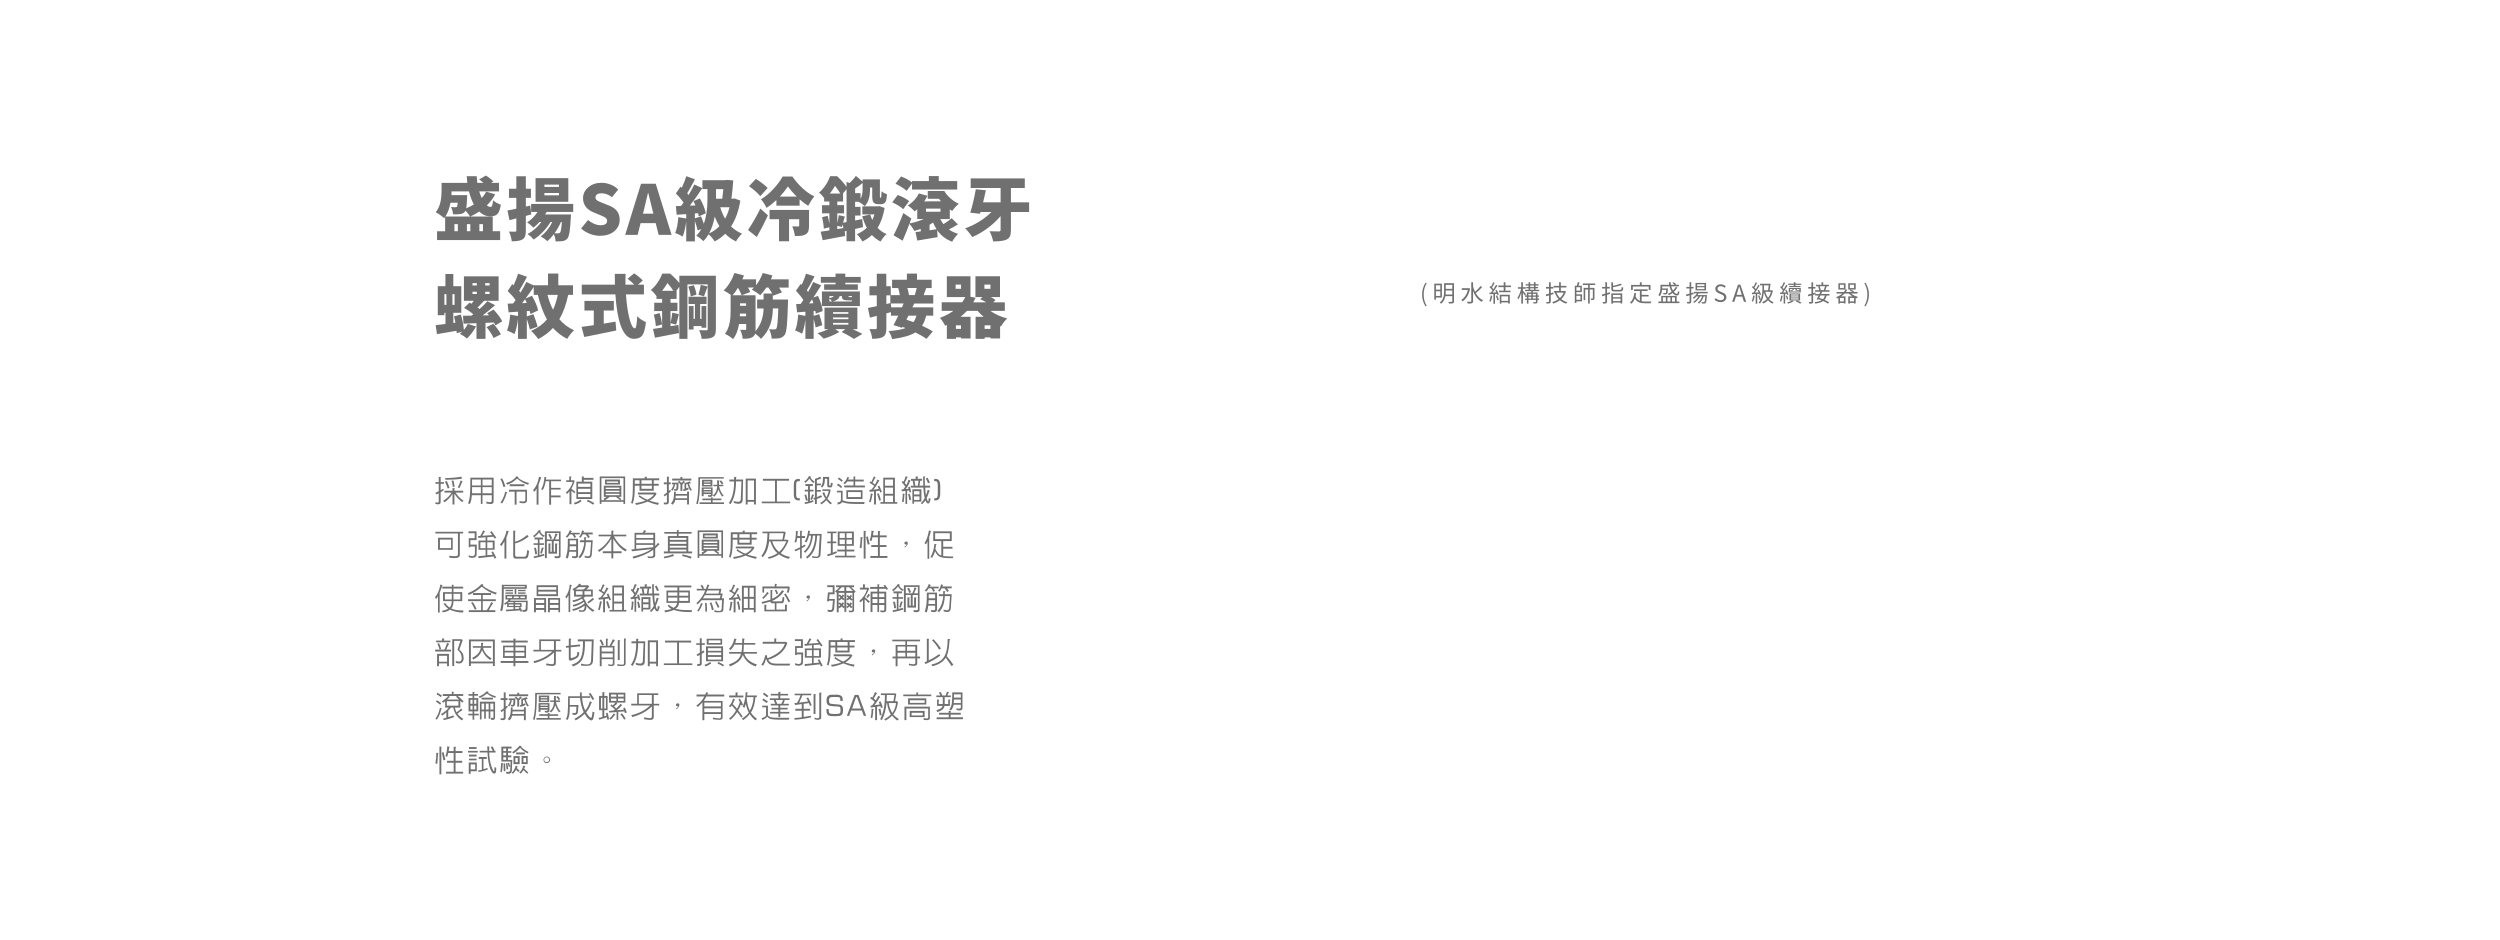 <?xml version="1.0" encoding="UTF-8"?><svg id="_圖層_1" xmlns="http://www.w3.org/2000/svg" viewBox="0 0 1167 439"><defs><style>.cls-1{fill:none;opacity:0;stroke:#f40f4c;stroke-miterlimit:10;}.cls-2{fill:#717071;}</style></defs><path class="cls-2" d="m207.24,228.72c-.37.3-.89.66-1.55,1.11v4.76c-.04.37-.28.63-.72.77-.48.11-1.05.07-1.72-.11v-.77c.37.07.72.11,1.05.11.3.04.46-.07.5-.33v-3.99c-.3.15-.66.33-1.11.55l-.44-.77c.59-.22,1.11-.48,1.55-.78v-3.43h-1.55v-.78h1.55v-2.44c.63,0,.96.02,1,.06.04.07,0,.17-.11.28v2.1h1.55v.78h-1.55v2.99c.44-.3.81-.52,1.11-.66l.44.55Zm9.19,5.09c-.3.15-.52.33-.66.55-1.25-.81-2.47-2.1-3.65-3.87v4.98h-.89v-4.98c-.96,1.62-2.21,2.95-3.76,3.99-.15-.3-.37-.52-.66-.66,1.7-1.03,3.03-2.32,3.99-3.87h-3.32v-.89h3.76v-1.22c.63,0,.98.04,1.05.11.07.07.02.18-.17.33v.78h4.1v.89h-3.54c.81,1.4,2.07,2.69,3.76,3.87Zm-6.64-6.09l-.78.33c-.44-1.33-.89-2.4-1.33-3.21l.89-.33c.44.89.85,1.96,1.22,3.21Zm5.54-5.2c.26.52.33.83.22.94-.07.11-.22.13-.44.06-1.99.3-4.39.44-7.2.44l-.11-.78c3.17-.07,5.68-.3,7.53-.66Zm-3.1,4.65l-.89.11c-.07-1.11-.26-2.07-.55-2.88l.89-.11c.22.89.41,1.85.55,2.88Zm3.43-2.1c-.37,1.03-.78,1.96-1.22,2.77l-.77-.33c.59-1.03,1.03-2.1,1.33-3.21.55.15.85.28.89.39.04.15-.04.28-.22.39Z"/><path class="cls-2" d="m230.44,233.92c.04.55-.18.96-.66,1.22-.44.22-1.37.18-2.77-.11v-.89c.81.22,1.44.31,1.88.28.41-.04.63-.24.66-.61v-2.66h-4.32v4.1h-.78v-4.1h-4.21c-.07,1.7-.37,3.06-.89,4.1-.3-.15-.59-.22-.89-.22.52-1.29.83-2.79.94-4.48.11-1.7.17-4.23.17-7.58h10.85v10.96Zm-5.98-7.31v-2.77h-4.1v2.77h4.1Zm0,3.65v-2.88h-4.1v2.88h4.1Zm5.09-3.65v-2.77h-4.32v2.77h4.32Zm0,3.65v-2.88h-4.32v2.88h4.32Z"/><path class="cls-2" d="m235.93,227.06l-.89.33c-.37-1.48-.85-2.73-1.44-3.76l.77-.33c.66,1.11,1.18,2.36,1.55,3.76Zm.55,3.21c-.52,1.85-1.22,3.43-2.1,4.76l-.77-.44c1.11-1.48,1.84-3.17,2.21-5.09.63.18.94.33.94.44s-.09.22-.28.33Zm10.52-4.76c-.22.15-.37.41-.44.77-1.85-.52-3.58-1.48-5.2-2.88-1.33,1.33-2.88,2.29-4.65,2.88-.07-.3-.26-.55-.55-.77,2.29-.66,3.95-1.73,4.98-3.21.55.18.85.33.89.44s-.04.22-.22.33c1.48,1.11,3.21,1.92,5.2,2.44Zm-1,8.19c0,.44-.24.79-.72,1.05-.52.26-1.42.24-2.71-.06l-.11-.77c.92.15,1.61.2,2.05.17.48-.07.72-.31.72-.72v-3.87h-4.1v6.09h-.89v-6.09h-2.66v-.89h8.41v5.09Zm-1.22-6.75h-6.86v-.89h6.86v.89Z"/><path class="cls-2" d="m252.49,223.3c-.37,1.03-.74,2.03-1.11,2.99v9.3h-.89v-7.53c-.22.52-.59,1.03-1.11,1.55-.15-.3-.33-.55-.55-.77,1.48-1.7,2.4-3.8,2.77-6.31.63.15.98.28,1.05.39.07.07.02.2-.17.39Zm9.41,1.33h-4.65v3.1h4.43v.78h-4.43v2.77h4.43v.89h-4.43v3.43h-.89v-10.96h-1.66c-.22,1.62-.66,2.99-1.33,4.1-.22-.15-.48-.26-.78-.33.89-1.4,1.4-3.32,1.55-5.76.63.04.94.09.94.17.04.07-.02.17-.17.28l-.11.78h7.09v.77Z"/><path class="cls-2" d="m268.61,229.72c-.22.15-.41.33-.55.55-.44-.52-.89-.92-1.33-1.22v6.31h-.89v-5.98c-.37.44-.78.85-1.22,1.22-.07-.3-.26-.52-.55-.66,1.55-1.18,2.66-2.84,3.32-4.98h-3.1v-.78h1.44v-1.77c.63,0,.98.04,1.05.11.04.11-.06.26-.28.44v1.22h1.44l.33.33c-.37,1.25-.89,2.47-1.55,3.65.66.44,1.29.96,1.88,1.55Zm2.44,4.54c-.81.59-1.77,1-2.88,1.22l-.22-.78c1.03-.22,2.03-.7,2.99-1.44.33.37.48.61.44.72s-.15.2-.33.28Zm5.98-10.3h-4.54v.89h3.99v8.08h-7.42v-8.08h2.55v-2.44c.63,0,.96.04,1,.11.04.07,0,.15-.11.22v.33h4.54v.89Zm-1.44,3.32v-1.55h-5.76v1.55h5.76Zm0,2.44v-1.55h-5.76v1.55h5.76Zm0,2.33v-1.44h-5.76v1.44h5.76Zm1.77,2.77l-.44.78c-1.18-.81-2.18-1.33-2.99-1.55l.44-.78c.89.37,1.88.89,2.99,1.55Z"/><path class="cls-2" d="m291.82,235.25h-.78v-1h-10.3v1h-.78v-12.84h11.85v12.84Zm-.78-1.77v-10.3h-10.3v10.3h1.33l-.33-.66c.52-.22,1-.52,1.44-.89h-1.33v-5.2h8.19v5.2h-1.33c.52.37.96.7,1.33,1l-.44.55h1.44Zm-1.66-7.31h-6.97v-2.32h6.97v2.32Zm.11,7.31c-.81-.66-1.48-1.18-1.99-1.55h-2.88c-.74.66-1.48,1.18-2.21,1.55h7.09Zm-.33-5.2v-.66h-6.42v.66h6.42Zm0,1.44v-.66h-6.42v.66h6.42Zm0,1.44v-.66h-6.42v.66h6.42Zm-.66-5.76v-.66h-5.31v.66h5.31Z"/><path class="cls-2" d="m307.72,224.18h-2.55v1.66h2.32v.89h-2.32v2.33h-6.64v-2.33h-2.21c0,1.92-.06,3.51-.17,4.76-.11,1.25-.39,2.47-.83,3.65-.3-.22-.55-.33-.77-.33.44-1.18.7-2.55.77-4.1s.11-4.02.11-7.42h5.54v-.77c.66,0,1.03.04,1.11.11.04.07-.04.18-.22.33v.33h5.87v.89Zm-9.19,1.66v-1.66h-2.21v1.66h2.21Zm9.08,8.97c-.22.22-.37.52-.44.89-1.7-.37-3.32-.89-4.87-1.55-1.7.74-3.51,1.25-5.42,1.55-.07-.3-.18-.59-.33-.89,1.62-.15,3.21-.52,4.76-1.11-1.11-.52-2.18-1.14-3.21-1.88l.33-.66c1.33.96,2.58,1.66,3.76,2.1,1.33-.59,2.36-1.4,3.1-2.44h-7.53v-.89h8.19l.55.55c-.74,1.33-1.85,2.4-3.32,3.21,1.18.44,2.66.81,4.43,1.11Zm-3.32-8.97v-1.66h-4.87v1.66h4.87Zm0,2.32v-1.44h-4.87v1.44h4.87Z"/><path class="cls-2" d="m313.32,229.16c-.44.44-.81.81-1.11,1.11v4.21c-.04.44-.28.74-.72.89-.44.15-.98.15-1.61,0v-.89c.37.15.7.2,1,.17.26-.04.41-.2.44-.5v-3.21c-.3.22-.66.48-1.11.77-.07-.3-.22-.52-.44-.66.66-.44,1.18-.81,1.55-1.11v-3.88h-1.44v-.89h1.44v-2.66c.52-.04.83-.02.94.06.07.07.06.2-.06.39v2.21h.89v.89h-.89v3.1c.15-.15.3-.3.44-.44l.66.44Zm3.43-3.87l-.11,2.66c-.07.48-.28.83-.61,1.05-.3.18-.72.2-1.27.06l-.11-.78c.33.07.59.09.77.06.18-.04.3-.24.33-.61l.11-1.66h-.78c-.15,1.18-.52,2.18-1.11,2.99-.22-.22-.48-.33-.77-.33.59-.81,1-1.7,1.22-2.66h-.78v-.77h3.1Zm4.87,10.19h-.89v-2.1h-5.54c-.15.96-.59,1.7-1.33,2.21-.15-.3-.37-.48-.66-.55.66-.81,1.07-1.61,1.22-2.38.15-.78.22-1.83.22-3.16.55,0,.85.04.89.11.04.07,0,.18-.11.33v.66h5.31v-1.11c.55-.04.87-.02.94.06.07.07.06.2-.06.39v5.54Zm1.11-11.18h-8.97v-.89h3.87v-.78c.52,0,.83.02.94.06.07.07.06.17-.06.28v.44h4.21v.89Zm-1.99,8.3v-1.22h-5.31l-.11,1.22h5.42Zm-1.22-7.42c-.3.3-.63.63-1,1v2.99h-.89v-2.99c-.3-.44-.7-.85-1.22-1.22l.66-.55c.3.37.63.7,1,1,.37-.22.7-.55,1-1,.44.3.68.5.72.61,0,.11-.09.17-.28.17Zm3.54,3.65c-.3,0-.55.07-.77.22-.66-.96-1.11-1.99-1.33-3.1l-.66.11v1.88c.37-.07.66-.18.89-.33l.33.78c-.66.37-1.48.66-2.44.89l-.22-.77.66-.22v-2.77c.89-.22,1.7-.48,2.44-.78.37.37.54.61.5.72,0,.11-.09.17-.28.17l-.55.11c.22,1.03.7,2.07,1.44,3.1Z"/><path class="cls-2" d="m337.85,223.41h-11.07c0,2.47-.07,4.72-.22,6.75-.15,1.99-.41,3.73-.78,5.2-.3-.07-.55-.15-.77-.22.44-1.59.72-3.3.83-5.15.11-1.85.17-4.26.17-7.25h11.85v.66Zm.11,11.85h-11.4v-.77h5.31v-1h-3.99v-.78h3.99v-.55c.55,0,.87.02.94.06.07.07.02.17-.17.28v.22h4.1v.78h-4.1v1h5.31v.77Zm-5.31-4.32c0,.37-.18.66-.55.89-.33.18-.85.18-1.55,0l-.11-.77c.44.11.79.15,1.05.11.22-.07.35-.26.39-.55h-3.43v1h-.89v-4.1h5.09v3.43Zm-.11-3.87h-4.87v-3.1h4.87v3.1Zm-.66,1.66v-.55h-3.43v.55h3.43Zm0,1.11v-.44h-3.43v.44h3.43Zm-.22-4.65v-.44h-3.1v.44h3.1Zm0,1.22v-.55h-3.1v.55h3.1Zm6.2,5.09c-.3,0-.55.11-.78.33-.66-.89-1.25-1.99-1.77-3.32-.3,1.4-.96,2.55-1.99,3.43-.07-.3-.3-.48-.66-.55,1.33-.96,2.03-2.44,2.1-4.43h-1.77v-.66h1.77v-2.1c.59,0,.92.04,1,.11.11.07.07.18-.11.33v1.66h1.99v.66h-1.99c.44,1.85,1.18,3.36,2.21,4.54Zm-.22-5.87l-.66.55c-.37-.66-.74-1.14-1.11-1.44l.66-.55c.37.37.74.85,1.11,1.44Z"/><path class="cls-2" d="m346.89,223.85l-.22,9.63c0,.66-.3,1.16-.89,1.49-.63.3-1.7.24-3.21-.17l-.11-.89c1.18.3,2.03.39,2.55.28.52-.15.78-.61.78-1.38l.33-8.08h-2.55c0,2.07-.18,3.97-.55,5.7-.37,1.73-1.03,3.38-1.99,4.93-.22-.3-.52-.44-.89-.44.96-1.37,1.62-2.9,1.99-4.59s.55-3.56.55-5.59h-2.21v-.89h2.21v-1.22c.66,0,1.03.04,1.11.11.04.07-.04.18-.22.33v.78h3.32Zm5.98,11.62h-.89v-1.22h-2.99v1.22h-.89v-12.07h4.76v12.07Zm-.89-2.1v-9.08h-2.99v9.08h2.99Z"/><path class="cls-2" d="m368.87,234.92h-13.29v-.78h6.2v-9.74h-5.65v-.89h12.18v.89h-5.65v9.74h6.2v.78Z"/><path class="cls-2" d="m370.55,226.89c-.04-1.18.11-2.05.44-2.6.37-.52,1.01-.76,1.94-.72h.44v1.05h-.33c-.63-.04-1.03.11-1.22.44-.15.33-.2.96-.17,1.88v3.27c-.04.89.02,1.49.17,1.83.18.37.59.55,1.22.55h.33v1h-.44c-.92,0-1.57-.26-1.94-.78-.33-.52-.48-1.37-.44-2.55v-3.38Z"/><path class="cls-2" d="m380.3,224.96c-.22.07-.41.26-.55.55-.74-.52-1.37-1.22-1.88-2.1-.59.74-1.26,1.44-1.99,2.1,0-.37-.18-.59-.55-.66.96-.59,1.73-1.48,2.32-2.66.55.18.87.33.94.44.04.11-.06.22-.28.33.44.66,1.11,1.33,1.99,1.99Zm-.55,9.19c-1.03.52-2.36.89-3.99,1.11l-.22-.77c.59-.07,1.14-.18,1.66-.33v-4.76h-1.55v-.78h1.55v-1.77h-1.22v-.89h3.43v.89h-1.33v1.77h1.66v.78h-1.66v4.54c.52-.15,1-.33,1.44-.55l.22.77Zm-2.66-.55l-.89.11c-.15-.81-.37-1.7-.66-2.66l.78-.22c.37,1.18.63,2.1.78,2.77Zm2.66-2.1c-.22.74-.48,1.37-.78,1.88l-.77-.33c.44-.74.74-1.51.89-2.33.52.15.79.3.83.44.07.15.02.26-.17.33Zm3.99.44c-.37.22-1.18.55-2.44,1v2.32h-.89v-2.1l-.44.11-.33-.77.78-.22v-8.75c.81-.22,1.62-.55,2.44-1,.3.44.42.72.39.83-.04.11-.13.17-.28.17-.52.15-1.07.33-1.66.55v1.66h1.88v.78h-1.88v2.21h1.88v.78h-1.88v2.55c.66-.3,1.33-.59,1.99-.89l.44.78Zm4.65,2.99c-.3.07-.52.26-.66.55-.74-.59-1.4-1.25-1.99-1.99-.74.81-1.51,1.48-2.32,1.99-.07-.37-.3-.59-.66-.66.81-.37,1.66-1.03,2.55-1.99-.52-.74-1-1.66-1.44-2.77l.89-.33c.3,1.03.63,1.85,1,2.44.44-.74.81-1.73,1.11-2.99h-2.99v-.77h3.43l.44.33c-.3,1.7-.81,3.06-1.55,4.1.59.66,1.33,1.37,2.21,2.1Zm.33-9.41c-.07.7-.17,1.2-.28,1.49-.11.33-.31.5-.61.5h-.78c-.59,0-.89-.26-.89-.78v-3.21h-1.11c0,.92-.07,1.7-.22,2.32-.18.66-.55,1.29-1.11,1.88-.07-.37-.26-.59-.55-.66.41-.48.68-1.05.83-1.72.11-.63.17-1.53.17-2.71h2.88v3.54c0,.37.11.55.33.55.18,0,.31-.11.39-.33.04-.18.06-.52.06-1,.3.07.59.11.89.11Z"/><path class="cls-2" d="m393.1,227.17l-.44.66c-.66-.59-1.33-1.03-1.99-1.33l.55-.78c.59.37,1.22.85,1.88,1.44Zm10.52,7.2c-.07.22-.15.52-.22.89-2.99,0-5.15-.04-6.48-.11-1.37-.07-2.64-.33-3.82-.77-.44.66-1.14,1.03-2.1,1.11.07-.37,0-.66-.22-.89.41,0,.78-.09,1.11-.28.37-.15.59-.46.66-.94v-3.54h-1.88v-.77h2.66v4.43c.7.41,1.81.66,3.32.77,1.48.07,3.8.11,6.97.11Zm-10.19-10.07l-.55.55c-.74-.59-1.33-1.03-1.77-1.33l.44-.66c.66.37,1.29.85,1.88,1.44Zm10.3,3.21h-9.63v-.89h4.32v-1.88h-2.88c-.37.59-.81,1.03-1.33,1.33-.07-.22-.26-.41-.55-.55.96-.74,1.59-1.7,1.88-2.88.52.11.79.2.83.28.07.11.02.2-.17.28l-.33.66h2.55v-1.44c.55,0,.85.02.89.06.04.07,0,.17-.11.28v1.11h3.99v.89h-3.99v1.88h4.54v.89Zm-1.11,5.42h-7.53v-4.1h7.53v4.1Zm-.78-.89v-2.33h-5.98v2.33h5.98Z"/><path class="cls-2" d="m407.22,231.05c-.22,1.25-.48,2.4-.78,3.43l-.78-.22c.37-1.11.66-2.44.89-3.99.55.15.85.28.89.39.04.15-.04.28-.22.39Zm4.43-1.44l-.77.33c-.07-.3-.15-.59-.22-.89l-1.77.22v6.2h-.89v-6.09l-1.99.22-.22-.89.89-.11c.44-.44.92-1.03,1.44-1.77-.66-.52-1.4-1-2.21-1.44l.33-.66.55.22c.37-.74.74-1.59,1.11-2.55.52.18.79.33.83.44.04.11-.06.22-.28.33-.37.81-.74,1.55-1.11,2.21.37.22.74.48,1.11.77.52-.81.89-1.59,1.11-2.32.55.26.87.44.94.55.04.11-.06.22-.28.33-.81,1.55-1.66,2.84-2.55,3.87l2.55-.33c-.15-.37-.33-.77-.55-1.22l.78-.33c.37.81.78,1.77,1.22,2.88Zm-.44,3.88l-.78.22c-.3-1.03-.63-2.1-1-3.21l.78-.22c.37.96.7,2.03,1,3.21Zm7.64,1.66h-7.86v-.77h1.33v-11.4h5.42v11.4h1.11v.77Zm-1.99-8.41v-2.88h-3.76v2.88h3.76Zm0,3.76v-2.88h-3.76v2.88h3.76Zm0,3.87v-2.99h-3.76v2.99h3.76Z"/><path class="cls-2" d="m425.34,229.72l-.78.22c0-.3-.07-.63-.22-1l-.89.11v6.2h-.78v-6.09l-1.66.22-.22-.89.89-.11c.3-.3.59-.7.89-1.22-.52-.81-1.07-1.51-1.66-2.1l.55-.55.33.33c.37-.74.7-1.59,1-2.55.52.15.81.28.89.39.07.15,0,.28-.22.39-.37.74-.74,1.51-1.11,2.33.22.37.44.7.66,1,.52-.74.85-1.55,1-2.44.59.15.92.28,1,.39.07.11,0,.2-.22.28-.44,1.4-1.11,2.62-1.99,3.65l1.33-.11-.22-.77.77-.22c.3.89.52,1.73.66,2.55Zm-3.21,1.33c0,1.18-.11,2.29-.33,3.32l-.77-.11c.3-1.4.41-2.69.33-3.87.55.04.87.13.94.28.07.11.02.24-.17.39Zm3.21,2.21l-.89.22c-.15-1.11-.33-2.07-.55-2.88l.77-.11c.3.81.52,1.73.66,2.77Zm9.08-.55c-.22,1.48-.57,2.25-1.05,2.33-.48.11-.94-.37-1.38-1.44-.52.66-1.03,1.25-1.55,1.77-.22-.3-.44-.44-.66-.44.81-.74,1.44-1.59,1.88-2.55-.3-1.03-.52-2.62-.66-4.76h-5.87v-.89h1.33c-.15-.89-.3-1.66-.44-2.32h-.78v-.89h2.21v-1.11c.66,0,1.03.04,1.11.11.07.11,0,.26-.22.44v.55h2.1v.89h-.89c-.15,1.25-.26,2.03-.33,2.32h1.77l-.11-4.32c.63,0,.96.04,1,.11.04.11-.04.26-.22.44,0,.96.04,2.21.11,3.76h2.44v.89h-2.32c.07,1.77.18,2.99.33,3.65.37-.81.63-1.66.78-2.55.63.11.96.22,1,.33.04.11-.04.22-.22.33-.3,1.03-.7,2.1-1.22,3.21.3,1,.52,1.51.66,1.55.15.04.26-.52.33-1.66.3.22.59.3.89.22Zm-4.32,1.44h-3.43v1h-.77v-6.75h4.21v5.76Zm-.89-3.32v-1.55h-2.55v1.55h2.55Zm0,2.55v-1.66h-2.55v1.66h2.55Zm-.44-8.97h-1.88c.22,1.03.33,1.81.33,2.32h1.22c.07-.81.18-1.59.33-2.32Zm5.31.89l-.89.22c-.3-.74-.63-1.48-1-2.21l.78-.33c.37.66.74,1.44,1.11,2.32Z"/><path class="cls-2" d="m438.91,226.89v3.38c0,1.18-.18,2.03-.55,2.55-.33.52-.94.78-1.83.78h-.44v-1h.28c.59,0,.98-.18,1.16-.55.15-.33.22-.94.22-1.83v-3.27c0-.92-.07-1.55-.22-1.88-.18-.33-.57-.48-1.16-.44h-.28v-1.05h.44c.89-.04,1.49.2,1.83.72.37.55.55,1.42.55,2.6Z"/><path class="cls-2" d="m216.2,249.02h-1.55v9.96c.04.59-.28,1.03-.94,1.33-.63.26-1.94.26-3.93,0l-.11-.89c1.37.18,2.38.26,3.04.22.7-.04,1.05-.37,1.05-1v-9.63h-10.52v-.78h12.95v.78Zm-4.87,7.64h-6.86v-5.65h6.86v5.65Zm-.77-.78v-3.99h-5.2v3.99h5.2Z"/><path class="cls-2" d="m222.58,254.23l-.11,4.76c-.04.63-.41,1.05-1.11,1.27-.7.26-1.55.2-2.55-.17v-.89c.66.33,1.29.46,1.88.39.55-.07.89-.42,1-1.05v-3.43h-2.1v.33h-.78v-4.21h2.77v-2.32h-2.88v-.89h3.76v4.1h-2.88v2.1h2.99Zm9.08,6.2l-.77.33c-.15-.37-.3-.7-.44-1l-7.09.77-.11-.89,3.43-.33v-2.66h-3.32v-4.32h3.32v-1.55l-3.32.33-.22-.89h1c.52-.81,1-1.7,1.44-2.66.52.26.78.44.78.55.04.11-.04.22-.22.33-.44.59-.78,1.14-1,1.66l4.65-.33c-.44-.66-.78-1.11-1-1.33l.66-.55c.81,1.11,1.55,2.14,2.21,3.1l-.77.44c-.15-.3-.33-.59-.55-.89l-2.88.22v1.55h3.43v4.32h-3.43v2.55l2.55-.22c-.22-.52-.44-.92-.66-1.22l.78-.33c.59,1.03,1.11,2.03,1.55,2.99Zm-4.98-4.54v-2.77h-2.44v2.77h2.44Zm3.32,0v-2.77h-2.55v2.77h2.55Z"/><path class="cls-2" d="m237.26,248.36c-.22.89-.52,1.77-.89,2.66v9.74h-.89v-8.08c-.52.96-1.03,1.73-1.55,2.32-.07-.37-.26-.63-.55-.77,1.55-1.85,2.58-4.02,3.1-6.53.63.11.96.22,1,.33s-.04.22-.22.33Zm9.74,8.75c-.15,1.33-.33,2.27-.55,2.82-.26.55-.66.83-1.22.83h-4.54c-.74,0-1.11-.44-1.11-1.33v-11.74c.63,0,.98.04,1.05.11.07.11.02.26-.17.44v4.65c1.92-.52,3.8-1.59,5.65-3.21.41.48.61.77.61.89-.04.15-.17.22-.39.22-1.99,1.48-3.95,2.44-5.87,2.88v5.31c0,.59.26.89.77.89h3.65c.3,0,.55-.2.78-.61.18-.44.33-1.27.44-2.49.3.22.59.33.89.33Z"/><path class="cls-2" d="m254.38,250.13c-.3.15-.48.33-.55.55-.81-.3-1.55-1-2.21-2.1-.66.89-1.44,1.66-2.32,2.32,0-.3-.18-.52-.55-.66,1.03-.66,1.99-1.62,2.88-2.88.52.18.79.35.83.5.04.11-.06.2-.28.28.37.81,1.11,1.48,2.21,1.99Zm-.22,9.19c-1.55.52-3.17.92-4.87,1.22l-.22-.77c.59-.15,1.25-.3,1.99-.44v-4.98h-1.99v-.77h1.99v-1.77h-1.55v-.89h3.99v.89h-1.66v1.77h2.1v.77h-2.1v4.76c.89-.22,1.55-.41,1.99-.55l.33.77Zm-3.43-.66l-.89.11c-.07-.96-.26-1.96-.55-2.99l.89-.11c.22.96.41,1.96.55,2.99Zm2.88-2.44c-.15.66-.37,1.4-.66,2.21l-.78-.22c.22-.81.48-1.7.78-2.66.52.04.79.11.83.22.07.11.02.26-.17.44Zm8.08,3.43c-.04.44-.33.74-.89.89-.59.11-1.22.07-1.88-.11v-.89c.55.11,1.01.17,1.38.17.37-.04.57-.2.61-.5v-6.64h-2.44v4.98h.66v-3.87c.66,0,1.03.04,1.11.11.04.11-.04.26-.22.44v4.21h-3.99v-4.76c.63,0,.98.04,1.05.11.07.11.02.26-.17.44v3.32h.66v-4.98h-2.32v7.97h-.89v-12.51h7.31v11.62Zm-.78-7.86v-2.99h-5.65v2.99h2.99c.52-.89.85-1.81,1-2.77.63.15.96.28,1,.39.04.15-.04.28-.22.39-.37.66-.66,1.33-.89,1.99h1.77Zm-3.21-.55l-.78.44c-.37-.96-.7-1.66-1-2.1l.77-.44c.37.59.7,1.29,1,2.1Z"/><path class="cls-2" d="m270.61,249.47h-2.44c.22.37.48.77.78,1.22-.3.07-.55.22-.78.44-.3-.59-.63-1.14-1-1.66h-1.22c-.37.66-.78,1.18-1.22,1.55-.15-.22-.37-.41-.66-.55.89-.74,1.51-1.73,1.88-2.99.55.18.87.35.94.5.07.11.02.2-.17.28l-.33.44h4.21v.77Zm-.78,9.96c0,.44-.22.78-.66,1-.44.18-1.14.18-2.1,0v-.89c.44.11.87.17,1.27.17.37,0,.57-.2.61-.61v-1.55h-3.21c-.15,1.4-.41,2.47-.77,3.21-.3-.22-.59-.37-.89-.44.44-1.22.72-2.44.83-3.65.11-1.25.17-2.99.17-5.2h4.76v7.97Zm-.89-2.66v-1.77h-2.99l-.11,1.77h3.1Zm0-2.66v-1.88h-2.99v1.88h2.99Zm7.75-1.88l-.44,6.64c-.11.85-.46,1.37-1.05,1.55-.63.18-1.38.11-2.27-.22v-.78c.92.3,1.57.37,1.94.22.37-.18.57-.52.61-1l.44-5.54h-2.44c0,.96-.18,2.18-.55,3.65-.41,1.48-1.14,2.77-2.21,3.88-.15-.3-.41-.48-.78-.55.92-.92,1.61-2.05,2.05-3.38.48-1.37.72-2.56.72-3.6h-1.99v-.89h1.99v-1.44c.7,0,1.05.04,1.05.11s-.09.18-.28.33v1h3.21Zm0-2.77h-2.21c.3.37.59.77.89,1.22-.37.15-.63.33-.77.55-.44-.74-.85-1.33-1.22-1.77h-1.44c-.22.52-.52,1.03-.89,1.55-.22-.22-.48-.33-.78-.33.74-.81,1.22-1.85,1.44-3.1.55.15.87.28.94.39.07.11.02.2-.17.28l-.22.33h4.43v.89Z"/><path class="cls-2" d="m292.71,256.66c-.37.15-.63.41-.78.77-1.66-1-3.01-2.21-4.04-3.65-1.07-1.44-1.61-2.21-1.61-2.32v5.87h3.88v.89h-3.88v2.44h-.89v-2.44h-3.99v-.89h3.99v-5.87c-1.55,2.73-3.47,4.8-5.76,6.2-.07-.3-.26-.55-.55-.78,2.58-1.48,4.61-3.65,6.09-6.53h-5.76v-.77h5.98v-1.88c.66,0,1.01.04,1.05.11.04.11-.02.26-.17.44v1.33h6.09v.77h-5.76c1.48,2.88,3.51,4.98,6.09,6.31Z"/><path class="cls-2" d="m307.5,254.34c-.52.59-1.07,1.14-1.66,1.66v3.43c0,.41-.3.72-.89.94-.55.22-1.4.24-2.55.06l-.11-.77c.78.15,1.4.18,1.88.11.48-.07.74-.3.78-.66v-2.44c-1.33.92-2.77,1.72-4.32,2.38-1.51.63-3.17,1.2-4.98,1.72,0-.37-.15-.66-.44-.89,1.44-.37,2.9-.81,4.37-1.33,1.51-.52,3.04-1.25,4.59-2.21l-9.19,1-.22-.89,1.44-.11v-7.64h3.76c.3-.37.52-.78.66-1.22.63.15.96.28,1,.39.04.11-.04.2-.22.28-.15.15-.33.33-.55.55h4.98v6.2c.44-.37.89-.89,1.33-1.55.44.41.66.68.66.83,0,.11-.11.17-.33.17Zm-2.55-3.21v-1.55h-7.97v1.55h7.97Zm0,2.44v-1.66h-7.97v1.66h7.97Zm0,1.88v-1.11h-7.97v1.88l7.97-.78Z"/><path class="cls-2" d="m323.06,258.32h-13.17v-.89h1.88v-7.2h4.21v-1.11h-5.87v-.78h5.87v-.89c.63,0,.96.04,1,.11.04.07-.04.18-.22.33v.44h6.09v.78h-6.09v1.11h4.54v7.2h1.77v.89Zm-8.86.33c.26.41.37.68.33.83-.07.11-.18.17-.33.17-1.4.44-2.77.77-4.1,1l-.22-.78c1.77-.3,3.21-.7,4.32-1.22Zm6.2-6.64v-.89h-7.75v.89h7.75Zm0,1.88v-1h-7.75v1h7.75Zm0,1.77v-.89h-7.75v.89h7.75Zm0,1.77v-.89h-7.75v.89h7.75Zm2.44,2.44l-.33.89c-1.11-.44-2.47-.85-4.1-1.22l.22-.77c1.48.3,2.88.66,4.21,1.11Z"/><path class="cls-2" d="m337.52,260.43h-.78v-1h-10.3v1h-.78v-12.84h11.85v12.84Zm-.78-1.77v-10.3h-10.3v10.3h1.33l-.33-.66c.52-.22,1-.52,1.44-.89h-1.33v-5.2h8.19v5.2h-1.33c.52.37.96.7,1.33,1l-.44.55h1.44Zm-1.66-7.31h-6.97v-2.32h6.97v2.32Zm.11,7.31c-.81-.66-1.48-1.18-1.99-1.55h-2.88c-.74.66-1.48,1.18-2.21,1.55h7.09Zm-.33-5.2v-.66h-6.42v.66h6.42Zm0,1.44v-.66h-6.42v.66h6.42Zm0,1.44v-.66h-6.42v.66h6.42Zm-.66-5.76v-.66h-5.31v.66h5.31Z"/><path class="cls-2" d="m353.42,249.36h-2.55v1.66h2.32v.89h-2.32v2.33h-6.64v-2.33h-2.21c0,1.92-.06,3.51-.17,4.76-.11,1.25-.39,2.47-.83,3.65-.3-.22-.55-.33-.77-.33.44-1.18.7-2.55.77-4.1s.11-4.02.11-7.42h5.54v-.77c.66,0,1.03.04,1.11.11.04.07-.04.18-.22.33v.33h5.87v.89Zm-9.19,1.66v-1.66h-2.21v1.66h2.21Zm9.08,8.97c-.22.22-.37.52-.44.89-1.7-.37-3.32-.89-4.87-1.55-1.7.74-3.51,1.25-5.42,1.55-.07-.3-.18-.59-.33-.89,1.62-.15,3.21-.52,4.76-1.11-1.11-.52-2.18-1.14-3.21-1.88l.33-.66c1.33.96,2.58,1.66,3.76,2.1,1.33-.59,2.36-1.4,3.1-2.44h-7.53v-.89h8.19l.55.55c-.74,1.33-1.85,2.4-3.32,3.21,1.18.44,2.66.81,4.43,1.11Zm-3.32-8.97v-1.66h-4.87v1.66h4.87Zm0,2.32v-1.44h-4.87v1.44h4.87Z"/><path class="cls-2" d="m368.87,259.98c-.37.22-.59.52-.66.89-1.62-.37-3.14-1.07-4.54-2.1-1.33.96-2.95,1.66-4.87,2.1-.07-.3-.18-.55-.33-.77,1.7-.37,3.17-1,4.43-1.88-1.4-1.11-2.51-2.95-3.32-5.54h-.55c-.37,3.25-1.37,5.72-2.99,7.42-.15-.22-.37-.41-.66-.55.92-1.14,1.62-2.53,2.1-4.15.48-1.66.74-3.82.77-6.48h-2.32v-.77h10.3l.55.44-.77,3.32h1.44l.66.44c-.59,1.37-1.2,2.55-1.83,3.54-.63.96-1.24,1.73-1.83,2.33,1.03.81,2.51,1.4,4.43,1.77Zm-3.1-11.07h-6.64l-.11,2.99h6.2l.55-2.99Zm1.33,3.76h-6.64c.52,1.99,1.59,3.65,3.21,4.98,1.33-1.11,2.47-2.77,3.43-4.98Z"/><path class="cls-2" d="m376.14,254.78c-.52.37-1.14.74-1.88,1.11v4.76h-.78v-4.32c-.66.37-1.4.7-2.21,1l-.44-.66c1.11-.44,1.99-.85,2.66-1.22v-4.32h-1.33c-.07.89-.26,1.59-.55,2.1-.15-.07-.41-.11-.78-.11.52-1.18.74-2.92.66-5.2.66,0,1.01.04,1.05.11.04.07-.02.18-.17.33l-.11,1.88h1.22v-2.44c.63-.04.96-.02,1,.06.04.07-.04.2-.22.39v1.99h1.55v.89h-1.55v3.87c.44-.22.89-.48,1.33-.77l.55.55Zm7.42-5.54l-.55,9.85c-.07.59-.41,1.01-1,1.27-.63.22-1.59.2-2.88-.06v-.77c.85.26,1.55.37,2.1.33.55-.07.85-.41.89-1l.55-8.86h-1.22c-.18,2.73-.65,4.96-1.38,6.7-.78,1.7-1.86,3.04-3.27,4.04-.07-.3-.3-.52-.66-.66,1.29-.81,2.32-2.07,3.1-3.76.81-1.73,1.25-3.84,1.33-6.31h-1.11c-.11,1.33-.42,2.71-.94,4.15-.52,1.4-1.42,2.71-2.71,3.93-.15-.3-.37-.48-.66-.55,1.03-.89,1.85-1.94,2.44-3.16.59-1.22.92-2.68,1-4.37h-.89c-.3,1.18-.7,2.25-1.22,3.21-.3-.22-.59-.33-.89-.33.89-1.33,1.44-3.06,1.66-5.2.55.07.85.17.89.28.04.07,0,.17-.11.28l-.22,1h5.76Z"/><path class="cls-2" d="m390.71,257.99c-.96.59-2.4,1.14-4.32,1.66l-.33-.78c.52-.15,1.11-.33,1.77-.55v-4.76h-1.66v-.78h1.66v-3.87h-1.66v-.77h4.32v.77h-1.77v3.87h1.66v.78h-1.66v4.43c.59-.22,1.14-.44,1.66-.66l.33.66Zm8.64,2.21h-9.52v-.78h4.54v-1.99h-3.54v-.89h3.54v-1.77h-3.32v-6.64h7.53v6.64h-3.43v1.77h3.65v.89h-3.65v1.99h4.21v.78Zm-4.98-9.08v-2.21h-2.44v2.21h2.44Zm0,2.88v-2.1h-2.44v2.1h2.44Zm3.32-2.88v-2.21h-2.55v2.21h2.55Zm0,2.88v-2.1h-2.55v2.1h2.55Z"/><path class="cls-2" d="m402.51,251.35c-.07,1.4-.18,2.92-.33,4.54l-.89-.22c.3-1.62.44-3.28.44-4.98.63.04.96.11,1,.22.04.11-.04.26-.22.44Zm1.55,9.41h-.89v-12.95c.66,0,1.01.04,1.05.11.04.07-.02.18-.17.33v12.51Zm1.88-6.75l-.89.22c-.18-1.03-.37-1.88-.55-2.55l-.22-1,.78-.33c.3,1.14.52,2.03.66,2.66.15.63.22.96.22,1Zm8.3,6.42h-7.97v-.89h3.54v-4.21h-3.1v-.89h3.1v-3.65h-2.55c-.22.81-.37,1.4-.44,1.77-.3-.15-.59-.22-.89-.22.52-1.33.81-2.88.89-4.65.66.11,1.03.22,1.11.33.04.11-.04.22-.22.33-.07.44-.15.96-.22,1.55h2.32v-1.99c.7-.04,1.07-.02,1.11.06.04.07-.04.2-.22.39v1.55h3.21v.89h-3.21v3.65h3.1v.89h-3.1v4.21h3.54v.89Z"/><path class="cls-2" d="m423.28,254.23c-.78,0-1.14-.24-1.11-.72.04-.48.37-.72,1-.72.48.04.66.39.55,1.05-.15.66-.59,1.24-1.33,1.72l-.22-.33c.52-.22.89-.55,1.11-1Z"/><path class="cls-2" d="m434.41,248.25c-.15.89-.37,1.7-.66,2.44v10.19h-.78v-8.19c-.22.59-.48,1.07-.77,1.44-.22-.3-.44-.48-.66-.55.96-1.4,1.66-3.4,2.1-5.98.63.15.98.26,1.05.33.04.04-.06.15-.28.33Zm10.63,11.51c-.15.22-.22.48-.22.77-2.8.07-4.74-.09-5.81-.5-1.11-.44-1.94-1.35-2.49-2.71-.37,1.18-.85,2.21-1.44,3.1-.22-.22-.48-.33-.78-.33,1.03-1.62,1.66-3.69,1.88-6.2.63.11.96.2,1,.28.04.11-.04.2-.22.28-.07.59-.18,1.18-.33,1.77.26.55.61,1.14,1.05,1.77.41.63.98,1.07,1.72,1.33v-6.75h-3.76v-4.54h8.64v4.54h-3.99v2.66h4.32v.89h-4.32v3.43c.41.07,1,.13,1.77.17.78.04,1.77.06,2.99.06Zm-1.66-8.08v-2.77h-6.86v2.77h6.86Z"/><path class="cls-2" d="m206.35,273.64c-.3,1.03-.66,2.03-1.11,2.99v9.3h-.78v-7.64c-.3.59-.59,1.03-.89,1.33-.15-.3-.33-.55-.55-.78,1.25-1.4,2.1-3.4,2.55-5.98.63.15.96.28,1,.39.04.07-.04.2-.22.39Zm9.96,11.29c-.07.44-.11.78-.11,1-2.21,0-4.28-.44-6.2-1.33-.96.74-2.07,1.14-3.32,1.22-.07-.22-.18-.48-.33-.77.96-.07,1.92-.37,2.88-.89-.81-.59-1.55-1.37-2.21-2.33l.78-.33c.66.96,1.37,1.66,2.1,2.1.59-.59.92-1.59,1-2.99h-4.1v-4.21h4.1v-1.66h-4.43v-.89h4.43v-.89c.66,0,1.01.02,1.05.06,0,.07-.09.17-.28.28v.55h4.54v.89h-4.54v1.66h4.1v4.21h-4.1c0,1.55-.33,2.69-1,3.43,1.33.66,3.21.96,5.65.89Zm-5.42-5.09v-2.66h-3.21v2.66h3.21Zm3.99,0v-2.66h-3.21v2.66h3.21Z"/><path class="cls-2" d="m231.99,276.74c-.22.15-.41.41-.55.78-2.36-.74-4.54-1.96-6.53-3.65-1.92,1.7-3.95,2.99-6.09,3.87-.07-.3-.26-.55-.55-.77,2.66-1.03,4.87-2.51,6.64-4.43.52.26.76.46.72.61,0,.11-.09.2-.28.28,1.77,1.4,3.99,2.51,6.64,3.32Zm-.55,3.88h-6.09v4.21h1.88c.81-1.18,1.51-2.44,2.1-3.76.55.26.85.44.89.55,0,.11-.11.22-.33.33-.74,1.11-1.29,2.07-1.66,2.88h2.99v.89h-12.4v-.89h5.76v-4.21h-6.09v-.89h6.09v-1.99h-3.76v-.89h8.41v.89h-3.88v1.99h6.09v.89Zm-8.97,3.65l-.78.33c-.59-1.33-1.18-2.4-1.77-3.21l.78-.33c.59.81,1.18,1.88,1.77,3.21Z"/><path class="cls-2" d="m245.9,274.86h-10.74c0,2.36-.02,4.32-.06,5.87-.04,1.55-.28,3.1-.72,4.65-.3-.22-.59-.37-.89-.44.44-1.51.68-3.16.72-4.93.04-1.77.06-4.11.06-7.03h11.62v1.88Zm-.89-.77v-.44h-9.85v.44h9.85Zm1.33,6.31l-.11,4.1c-.04.48-.28.81-.72,1-.44.15-.98.15-1.61,0v-.89c.37.11.7.15,1,.11.26,0,.41-.18.44-.55l.22-3.1h-5.09v.44h2.99v1.88h-.55c.37.81.66,1.44.89,1.88l-.77.33c-.07-.22-.15-.44-.22-.66l-6.53.44-.11-.77,3.54-.22v-1h-2.99v-1.66c-.3.22-.63.44-1,.66-.07-.3-.22-.52-.44-.66.96-.52,1.7-1.14,2.21-1.88h-1.55v-2.21h9.96v2.21h-7.42c-.15.15-.3.33-.44.55h8.3Zm-6.86-4.43h-3.54v-.66h3.54v.66Zm0,1.22h-3.54v-.66h3.54v.66Zm-.44,1.99v-.77h-2.33v.77h2.33Zm.66,2.33v-.44h-2.21c-.15.15-.33.3-.55.44h2.77Zm0,1.33v-.66h-2.21v.66h2.21Zm2.44-3.65v-.77h-2.33v.77h2.33Zm-1.11-1.88h-.78v-2.32h.78v2.32Zm1.66,5.54v-.66h-2.21v.66h2.21Zm.11.55h-2.32v.89l1.88-.11-.22-.44.66-.33Zm2.55-7.42h-3.54v-.66h3.54v.66Zm0,1.22h-3.54v-.66h3.54v.66Zm-.33,1.99v-.77h-2.1v.77h2.1Z"/><path class="cls-2" d="m254.93,285.82h-.89v-1.11h-3.88v1.11h-.89v-6.64h5.65v6.64Zm-.89-4.32v-1.55h-3.88v1.55h3.88Zm0,2.32v-1.44h-3.88v1.44h3.88Zm6.42-5.54h-9.96v-5.09h9.96v5.09Zm-.78-2.99v-1.22h-8.41v1.22h8.41Zm0,2.1v-1.22h-8.41v1.22h8.41Zm1.77,8.41h-.78v-1.11h-3.99v1.11h-.89v-6.64h5.65v6.64Zm-.78-4.32v-1.55h-3.99v1.55h3.99Zm0,2.32v-1.44h-3.99v1.44h3.99Z"/><path class="cls-2" d="m266.73,273.42c-.15.81-.33,1.62-.55,2.44v9.85h-.78v-7.86c-.37.59-.7,1.11-1,1.55-.15-.37-.33-.59-.55-.66,1.25-1.62,1.96-3.58,2.1-5.87.66.15,1.01.26,1.05.33.04.07-.06.15-.28.22Zm10.74,11.51c-.22.15-.44.37-.66.66-1.11-.59-2.14-1.51-3.1-2.77.07,1.14-.15,1.94-.66,2.38s-1.44.53-2.77.28v-.77c.81.26,1.46.3,1.94.11.44-.18.68-.89.72-2.1-1.99,1.33-3.84,2.14-5.54,2.44,0-.3-.11-.55-.33-.78,2.14-.44,4.06-1.33,5.76-2.66l-.22-.77c-1.85,1.25-3.51,1.99-4.98,2.21-.07-.3-.18-.55-.33-.78,1.85-.37,3.51-1.07,4.98-2.1-.22-.22-.44-.48-.66-.77-1.55.89-2.92,1.4-4.1,1.55-.07-.3-.18-.55-.33-.78,1.7-.3,3.25-.89,4.65-1.77h-3.88v-2.99c-.07.07-.18.15-.33.22-.07-.37-.22-.63-.44-.77,1.33-.52,2.4-1.37,3.21-2.55.48.18.74.33.78.44.07.11,0,.22-.22.33h3.54l.55.55c-.22.37-.66.85-1.33,1.44h2.99v3.32h-3.54l-.78.66c.44.52.92,1.37,1.44,2.55.66,1.11,1.88,2.18,3.65,3.21Zm-3.88-10.85h-3.43c-.59.44-1.11.81-1.55,1.11h3.65c.59-.37,1.03-.74,1.33-1.11Zm-1.66,3.54v-1.66h-3.1v1.66h3.1Zm3.99,0v-1.66h-3.1v1.66h3.1Zm1,2.44c-.66.59-1.44,1.14-2.32,1.66l-.44-.66c1.03-.66,1.88-1.33,2.55-1.99.37.41.53.66.5.77,0,.11-.09.18-.28.22Z"/><path class="cls-2" d="m280.75,281.39c-.22,1.25-.48,2.4-.78,3.43l-.78-.22c.37-1.11.66-2.44.89-3.99.55.15.85.28.89.39.04.15-.04.28-.22.39Zm4.43-1.44l-.77.33c-.07-.3-.15-.59-.22-.89l-1.77.22v6.2h-.89v-6.09l-1.99.22-.22-.89.89-.11c.44-.44.92-1.03,1.44-1.77-.66-.52-1.4-1-2.21-1.44l.33-.66.55.22c.37-.74.74-1.59,1.11-2.55.52.18.79.33.83.44.04.11-.06.22-.28.33-.37.81-.74,1.55-1.11,2.21.37.22.74.48,1.11.78.52-.81.89-1.59,1.11-2.33.55.26.87.44.94.55.04.11-.06.22-.28.33-.81,1.55-1.66,2.84-2.55,3.87l2.55-.33c-.15-.37-.33-.78-.55-1.22l.78-.33c.37.81.78,1.77,1.22,2.88Zm-.44,3.87l-.78.22c-.3-1.03-.63-2.1-1-3.21l.78-.22c.37.96.7,2.03,1,3.21Zm7.64,1.66h-7.86v-.77h1.33v-11.4h5.42v11.4h1.11v.77Zm-1.99-8.41v-2.88h-3.76v2.88h3.76Zm0,3.76v-2.88h-3.76v2.88h3.76Zm0,3.88v-2.99h-3.76v2.99h3.76Z"/><path class="cls-2" d="m298.86,280.07l-.78.22c0-.3-.07-.63-.22-1l-.89.11v6.2h-.78v-6.09l-1.66.22-.22-.89.89-.11c.3-.3.59-.7.89-1.22-.52-.81-1.07-1.51-1.66-2.1l.55-.55.33.33c.37-.74.7-1.59,1-2.55.52.15.81.28.89.39.07.15,0,.28-.22.39-.37.74-.74,1.51-1.11,2.32.22.37.44.7.66,1,.52-.74.85-1.55,1-2.44.59.15.92.28,1,.39.07.11,0,.2-.22.28-.44,1.4-1.11,2.62-1.99,3.65l1.33-.11-.22-.78.77-.22c.3.89.52,1.73.66,2.55Zm-3.21,1.33c0,1.18-.11,2.29-.33,3.32l-.77-.11c.3-1.4.41-2.69.33-3.88.55.04.87.13.94.28.07.11.02.24-.17.39Zm3.21,2.21l-.89.22c-.15-1.11-.33-2.07-.55-2.88l.77-.11c.3.81.52,1.73.66,2.77Zm9.08-.55c-.22,1.48-.57,2.25-1.05,2.32-.48.11-.94-.37-1.38-1.44-.52.66-1.03,1.25-1.55,1.77-.22-.3-.44-.44-.66-.44.81-.74,1.44-1.59,1.88-2.55-.3-1.03-.52-2.62-.66-4.76h-5.87v-.89h1.33c-.15-.89-.3-1.66-.44-2.33h-.78v-.89h2.21v-1.11c.66,0,1.03.04,1.11.11.07.11,0,.26-.22.44v.55h2.1v.89h-.89c-.15,1.25-.26,2.03-.33,2.33h1.77l-.11-4.32c.63,0,.96.04,1,.11.04.11-.04.26-.22.44,0,.96.04,2.21.11,3.76h2.44v.89h-2.32c.07,1.77.18,2.99.33,3.65.37-.81.63-1.66.78-2.55.63.11.96.22,1,.33s-.04.22-.22.33c-.3,1.03-.7,2.1-1.22,3.21.3,1,.52,1.51.66,1.55.15.04.26-.52.33-1.66.3.22.59.3.89.22Zm-4.32,1.44h-3.43v1h-.77v-6.75h4.21v5.76Zm-.89-3.32v-1.55h-2.55v1.55h2.55Zm0,2.55v-1.66h-2.55v1.66h2.55Zm-.44-8.97h-1.88c.22,1.03.33,1.81.33,2.33h1.22c.07-.81.18-1.59.33-2.33Zm5.31.89l-.89.22c-.3-.74-.63-1.48-1-2.21l.78-.33c.37.66.74,1.44,1.11,2.33Z"/><path class="cls-2" d="m323.06,284.83c-.07.22-.15.52-.22.89-1.62,0-3.12-.06-4.48-.17-1.4-.15-2.68-.42-3.82-.83-1.11.52-2.51.89-4.21,1.11.07-.37,0-.66-.22-.89,1.18-.07,2.29-.3,3.32-.66-.59-.37-1.18-.85-1.77-1.44l.55-.55c.52.52,1.25,1,2.21,1.44.18-.07.48-.3.89-.66.41-.41.66-.96.78-1.66h-4.98v-5.76h5.09v-1.44h-6.09v-.89h12.62v.89h-5.65v1.44h4.98v5.76h-5.09c-.07,1.25-.63,2.18-1.66,2.77,1.14.3,2.34.48,3.6.55,1.25.07,2.64.11,4.15.11Zm-6.86-6.75v-1.55h-4.32v1.55h4.32Zm0,2.55v-1.66h-4.32v1.66h4.32Zm5.09-2.55v-1.55h-4.21v1.55h4.21Zm0,2.44v-1.55h-4.21v1.55h4.21Z"/><path class="cls-2" d="m337.96,279.29l-.33,5.54c-.04.52-.44.83-1.22.94-.74.11-1.7.09-2.88-.06l-.11-.89c1,.3,1.79.42,2.38.39.63-.04.98-.35,1.05-.94l.22-4.1h-9.52c-.59.66-1.22,1.33-1.88,1.99-.07-.3-.3-.48-.66-.55,1.99-1.77,3.4-3.76,4.21-5.98h-3.99v-.78h2.66c-.3-.59-.59-1.07-.89-1.44l.66-.44c.37.37.7.92,1,1.66l-.44.22h1.33c.22-.59.44-1.25.66-1.99.63.11.94.22.94.33,0,.15-.09.26-.28.33-.15.37-.3.81-.44,1.33h6.31l-.44,2.21h1.11l-.55,2.21h1.11Zm-10.19,2.99c-.44,1.33-1.03,2.4-1.77,3.21l-.55-.44c.74-.89,1.33-2.07,1.77-3.54.55.15.83.28.83.39,0,.15-.09.28-.28.39Zm8.64-4.43h-7.42c-.07.3-.37.78-.89,1.44h7.86l.44-1.44Zm-6.42,7.64h-.78c.07-1.25.04-2.62-.11-4.1l.78.11c.15,1.7.18,3.03.11,3.99Zm5.76-9.85h-5.65c0,.15-.22.63-.66,1.44h5.98l.33-1.44Zm-2.55,8.97l-.89.22c-.3-1.55-.63-2.69-1-3.43l.78-.22c.52,1.33.89,2.47,1.11,3.43Zm2.66-1.22l-.78.33c-.3-.74-.74-1.66-1.33-2.77l.66-.33c.59.96,1.07,1.88,1.44,2.77Z"/><path class="cls-2" d="m345.89,280.18l-.77.22c-.07-.22-.18-.52-.33-.89l-1.44.22v6.09h-.89v-5.98l-1.99.22-.22-.78.89-.22c.44-.44.92-1.03,1.44-1.77-.66-.52-1.4-.96-2.21-1.33l.33-.66.55.11c.37-.74.74-1.59,1.11-2.55.52.26.79.42.83.5.04.07-.06.17-.28.28-.37.89-.74,1.62-1.11,2.21.37.22.74.48,1.11.78.52-.81.89-1.55,1.11-2.21.55.18.87.33.94.44.04.11-.06.22-.28.33-.81,1.55-1.66,2.84-2.55,3.88l2.32-.33c-.15-.37-.33-.77-.55-1.22l.66-.33c.44.81.89,1.81,1.33,2.99Zm-4.1,1.44c-.15,1.11-.37,2.25-.66,3.43l-.78-.11c.37-1.4.59-2.77.66-4.1.52.07.81.18.89.33.07.11.04.26-.11.44Zm3.76,2.88l-.77.22c-.22-1.55-.48-2.8-.78-3.76l.89-.22c.3,1.33.52,2.58.66,3.76Zm7.2,1.33h-.89v-1.22h-4.65v1.22h-.89v-12.4h6.42v12.4Zm-3.65-7.2v-4.32h-1.88v4.32h1.88Zm0,5.2v-4.32h-1.88v4.32h1.88Zm2.77-5.2v-4.32h-1.99v4.32h1.99Zm0,5.2v-4.32h-1.99v4.32h1.99Z"/><path class="cls-2" d="m367.32,285.38h-10.52v-3.1c.48-.04.79-.02.94.06.15.07.13.2-.06.39v1.88h3.99v-2.99h-1.22c-.41-.04-.65-.17-.72-.39-.07-.26-.09-.39-.06-.39-.92.26-1.79.48-2.6.66-.81.18-1.24.3-1.27.33-.07-.3-.15-.5-.22-.61-.07-.15-.11-.2-.11-.17,1.03-.26,1.97-.5,2.82-.72.85-.26,1.31-.39,1.38-.39v-4.54c.59,0,.92.04,1,.11.07.07,0,.18-.22.33v3.65c.96-.37,1.83-.89,2.6-1.55.74-.7,1.42-1.51,2.05-2.44.48.22.76.41.83.55s-.02.26-.28.33c-.7,1-1.53,1.85-2.49,2.55-.96.74-1.86,1.25-2.71,1.55,0,.07.09.13.28.17.15.04.24.06.28.06h3.54c.18.04.35-.06.5-.28.11-.22.2-.83.28-1.83.22.11.41.18.55.22.11.07.18.11.22.11,0,.92-.09,1.59-.28,1.99-.18.44-.46.66-.83.66h-2.55v2.99h3.99v-2.33c.52,0,.83.02.94.06.11.07.09.17-.06.28v2.77Zm-8.75-8.19c-.81,1.03-1.59,1.85-2.32,2.44l-.44-.66c.89-.66,1.66-1.55,2.32-2.66.48.3.72.5.72.61.04.11-.06.2-.28.28Zm10.07-3.1c0,.81-.18,1.7-.55,2.66-.3-.15-.59-.22-.89-.22.3-.59.48-1.22.55-1.88h-11.07v1.99h-.78v-2.88h5.76v-1.22c.59,0,.92.04,1,.11.07.07,0,.18-.22.33v.77h5.76l.44.33Zm-5.42,2.99l-.78.33c-.22-.81-.48-1.44-.78-1.88l.66-.33c.37.52.66,1.14.89,1.88Zm5.65,3.65l-.78.44c-.74-1.55-1.44-2.8-2.1-3.76l.77-.33c.66,1.03,1.37,2.25,2.1,3.65Z"/><path class="cls-2" d="m377.58,279.4c-.78,0-1.14-.24-1.11-.72.04-.48.37-.72,1-.72.48.04.66.39.55,1.05-.15.66-.59,1.24-1.33,1.72l-.22-.33c.52-.22.89-.55,1.11-1Z"/><path class="cls-2" d="m389.71,279.62l-.33,4.54c-.07.59-.35,1.03-.83,1.33-.48.26-1.2.26-2.16,0l-.11-.89c.59.15,1.09.2,1.49.17.41-.07.65-.35.72-.83l.33-3.54h-1.88v.33l-.89-.11.44-4.1h2.21v-2.44h-2.55v-.89h3.43v4.21h-2.32l-.22,2.21h2.66Zm9.74-3.43l-.55.55-.22-.22v8.41c-.04.37-.26.63-.66.78-.41.15-1,.15-1.77,0v-.78c.41.11.78.17,1.11.17.33-.04.52-.2.55-.5v-1.22c-.22.15-.44.33-.66.55-.3-.3-.55-.59-.77-.89-.3.37-.63.66-1,.89-.07-.3-.22-.52-.44-.66.37-.22.66-.44.89-.66-.3-.3-.55-.55-.78-.78l.55-.66c.3.3.55.55.78.77.15-.15.33-.41.55-.77.41.26.65.46.72.61.04.11-.06.2-.28.28-.15.15-.26.3-.33.44.22.3.48.59.78.89v-3.43c-.22.07-.41.22-.55.44-.37-.3-.66-.55-.89-.77-.3.22-.59.44-.89.66-.15-.3-.33-.52-.55-.66.3-.15.59-.37.89-.66-.22-.22-.48-.44-.78-.66l.55-.55c.3.22.55.44.78.66.22-.22.44-.48.66-.77.37.26.57.44.61.55.04.07-.02.15-.17.22-.15.22-.3.41-.44.55l.78.77v-2.99h-2.88v8.86h-.89v-2.1c-.22.07-.37.22-.44.44-.3-.3-.55-.59-.78-.89-.37.37-.74.66-1.11.89-.15-.22-.26-.41-.33-.55v2.44h-.89v-9.41l-.22.22-.55-.66c.89-.66,1.55-1.29,1.99-1.88h-1.55v-.89h8.41v.89h-1.33c.59.52,1.29,1.22,2.1,2.1Zm-5.31-.33v-1.77h-1.22c-.52.59-1.11,1.18-1.77,1.77h2.99Zm0,3.76v-2.88h-2.66v1.22l.44-.44c.37.15.66.41.89.77.22-.22.41-.52.55-.89.44.37.68.61.72.72,0,.11-.06.17-.17.17-.15.22-.3.41-.44.55.22.22.44.48.66.78Zm-1.88-.78c-.15-.22-.41-.44-.78-.66v1.44c.3-.22.55-.48.78-.78Zm1.88,4.32v-3.43c-.22.15-.41.33-.55.55-.22-.3-.44-.55-.66-.77-.44.3-.81.59-1.11.89-.07-.22-.18-.37-.33-.44v1.66l.44-.44c.3.15.63.37,1,.66.15-.22.3-.48.44-.77.41.3.63.5.66.61,0,.11-.07.2-.22.28-.15.22-.3.41-.44.55.37.15.63.37.77.66Zm-1.88-.66c-.22-.22-.48-.44-.78-.66v1.22c.3-.15.55-.33.78-.55Zm5.87-6.64c-.52-.52-1.11-1.11-1.77-1.77h-1.33v1.77h3.1Z"/><path class="cls-2" d="m406.05,280.84c-.3.22-.52.44-.66.66-.66-.81-1.25-1.4-1.77-1.77v5.98h-.78v-5.65c-.37.37-.74.74-1.11,1.11-.07-.22-.3-.41-.66-.55,1.85-1.62,3.06-3.43,3.65-5.42h-3.32v-.89h1.44v-1.55c.63,0,.96.04,1,.11.04.07,0,.18-.11.33v1.11h1.55l.44.33c-.44,1.33-1.11,2.69-1.99,4.1.81.74,1.59,1.44,2.32,2.1Zm-.22-2.77c-.22.37-.48.74-.78,1.11l-.66-.55c.44-.52.78-1,1-1.44.44.26.68.46.72.61,0,.11-.09.2-.28.28Zm8.75-3.1l-.78.33c-.15-.15-.26-.3-.33-.44h-3.1v1.33h3.32v8.64c-.04.44-.3.74-.78.89-.48.15-1.11.15-1.88,0l-.11-.89c.44.15.87.22,1.27.22.37,0,.57-.15.61-.44v-2.21h-2.44v3.32h-.78v-3.32h-2.32v3.32h-.89v-9.52h3.21v-1.33h-3.43v-.89h3.43v-1.22c.63,0,.96.04,1,.11.04.07-.04.18-.22.33v.78h2.55c-.15-.22-.3-.44-.44-.66l.66-.33c.44.59.92,1.25,1.44,1.99Zm-4.98,3.76v-1.66h-2.32v1.66h2.32Zm0,2.77v-1.88h-2.32v1.88h2.32Zm3.21-2.77v-1.66h-2.44v1.66h2.44Zm0,2.77v-1.88h-2.44v1.88h2.44Z"/><path class="cls-2" d="m421.95,275.31c-.3.15-.48.33-.55.55-.81-.3-1.55-1-2.21-2.1-.66.89-1.44,1.66-2.32,2.33,0-.3-.18-.52-.55-.66,1.03-.66,1.99-1.62,2.88-2.88.52.18.79.35.83.5.04.11-.06.2-.28.28.37.81,1.11,1.48,2.21,1.99Zm-.22,9.19c-1.55.52-3.17.92-4.87,1.22l-.22-.78c.59-.15,1.25-.3,1.99-.44v-4.98h-1.99v-.78h1.99v-1.77h-1.55v-.89h3.99v.89h-1.66v1.77h2.1v.78h-2.1v4.76c.89-.22,1.55-.41,1.99-.55l.33.78Zm-3.43-.66l-.89.11c-.07-.96-.26-1.96-.55-2.99l.89-.11c.22.96.41,1.96.55,2.99Zm2.88-2.44c-.15.66-.37,1.4-.66,2.21l-.78-.22c.22-.81.48-1.7.78-2.66.52.04.79.11.83.22.07.11.02.26-.17.44Zm8.08,3.43c-.04.44-.33.74-.89.89-.59.11-1.22.07-1.88-.11v-.89c.55.11,1.01.17,1.38.17.37-.04.57-.2.61-.5v-6.64h-2.44v4.98h.66v-3.87c.66,0,1.03.04,1.11.11.04.11-.04.26-.22.44v4.21h-3.99v-4.76c.63,0,.98.04,1.05.11.07.11.02.26-.17.44v3.32h.66v-4.98h-2.32v7.97h-.89v-12.51h7.31v11.62Zm-.78-7.86v-2.99h-5.65v2.99h2.99c.52-.89.85-1.81,1-2.77.63.15.96.28,1,.39.04.15-.04.28-.22.39-.37.66-.66,1.33-.89,1.99h1.77Zm-3.21-.55l-.78.44c-.37-.96-.7-1.66-1-2.1l.77-.44c.37.59.7,1.29,1,2.1Z"/><path class="cls-2" d="m438.18,274.64h-2.44c.22.37.48.77.78,1.22-.3.07-.55.22-.78.44-.3-.59-.63-1.14-1-1.66h-1.22c-.37.66-.78,1.18-1.22,1.55-.15-.22-.37-.41-.66-.55.89-.74,1.51-1.73,1.88-2.99.55.18.87.35.94.5.07.11.02.2-.17.28l-.33.44h4.21v.78Zm-.78,9.96c0,.44-.22.77-.66,1-.44.18-1.14.18-2.1,0v-.89c.44.11.87.17,1.27.17.37,0,.57-.2.61-.61v-1.55h-3.21c-.15,1.4-.41,2.47-.77,3.21-.3-.22-.59-.37-.89-.44.44-1.22.72-2.44.83-3.65.11-1.25.17-2.99.17-5.2h4.76v7.97Zm-.89-2.66v-1.77h-2.99l-.11,1.77h3.1Zm0-2.66v-1.88h-2.99v1.88h2.99Zm7.75-1.88l-.44,6.64c-.11.85-.46,1.37-1.05,1.55-.63.18-1.38.11-2.27-.22v-.77c.92.3,1.57.37,1.94.22.37-.18.57-.52.61-1l.44-5.54h-2.44c0,.96-.18,2.18-.55,3.65-.41,1.48-1.14,2.77-2.21,3.87-.15-.3-.41-.48-.78-.55.92-.92,1.61-2.05,2.05-3.38.48-1.37.72-2.56.72-3.6h-1.99v-.89h1.99v-1.44c.7,0,1.05.04,1.05.11s-.09.18-.28.33v1h3.21Zm0-2.77h-2.21c.3.37.59.77.89,1.22-.37.15-.63.33-.77.55-.44-.74-.85-1.33-1.22-1.77h-1.44c-.22.52-.52,1.03-.89,1.55-.22-.22-.48-.33-.78-.33.74-.81,1.22-1.85,1.44-3.1.55.15.87.28.94.39.07.11.02.2-.17.28l-.22.33h4.43v.89Z"/><path class="cls-2" d="m210.56,304.13h-7.42v-.89h4.32c.44-.96.85-1.99,1.22-3.1.55.15.87.3.94.44.04.15-.06.3-.28.44-.44.74-.77,1.48-1,2.21h2.21v.89Zm-.33-4.32h-6.64v-.78h2.77v-1c.66,0,1.03.04,1.11.11.04.07-.04.18-.22.33v.55h2.99v.78Zm-.66,11.18h-.89v-1.33h-3.76v1.33h-.89v-5.76h5.54v5.76Zm-3.65-7.97l-.77.11c-.22-.89-.55-1.77-1-2.66l.78-.22c.44.81.78,1.73,1,2.77Zm2.77,5.87v-2.77h-3.76v2.77h3.76Zm7.75-1.77c0,.96-.28,1.68-.83,2.16-.55.52-1.49.57-2.82.17v-.89c1.11.33,1.85.35,2.21.06.37-.33.55-.83.55-1.49-.04-.85-.24-1.59-.61-2.21-.37-.66-.83-1.18-1.38-1.55l1.33-4.21h-2.88v11.74h-.89v-12.51h4.32l.55.44-1.55,4.43c.66.52,1.16,1.09,1.49,1.72.33.59.5,1.31.5,2.16Z"/><path class="cls-2" d="m230.99,310.89h-.89v-1.22h-10.3v1.22h-.89v-12.4h12.07v12.4Zm-.89-2.1v-9.41h-10.3v9.41h10.3Zm-.55-1.44c-.3.15-.52.41-.66.77-1.77-1.11-3.06-2.66-3.88-4.65-.3.92-.79,1.77-1.49,2.55-.7.74-1.57,1.37-2.6,1.88-.07-.3-.26-.55-.55-.77.85-.41,1.68-.98,2.49-1.72.78-.78,1.31-1.79,1.61-3.04h-3.76v-.77h3.87v-1.55c.63,0,.96.06,1,.17.04.11,0,.24-.11.39l-.11,1h3.99v.77h-3.87c.52,2.14,1.88,3.8,4.1,4.98Z"/><path class="cls-2" d="m246.67,309.45h-6.09v1.55h-.89v-1.55h-5.98v-.89h5.98v-1.44h-4.87v-5.76h4.87v-1.44h-5.65v-.89h5.65v-.89c.66,0,1.03.04,1.11.11.04.07-.04.18-.22.33v.44h5.76v.89h-5.76v1.44h4.98v5.76h-4.98v1.44h6.09v.89Zm-6.97-5.65v-1.66h-4.1v1.66h4.1Zm0,2.44v-1.66h-4.1v1.66h4.1Zm5.09-2.44v-1.66h-4.21v1.66h4.21Zm0,2.44v-1.66h-4.21v1.66h4.21Z"/><path class="cls-2" d="m262.02,304.13h-2.55v5.2c.04.81-.26,1.29-.89,1.44-.63.18-1.85.11-3.65-.22l.11-.89c1.33.3,2.25.42,2.77.39.52,0,.78-.31.78-.94v-4.54c-2.29,2.29-5.35,3.95-9.19,4.98-.07-.37-.22-.66-.44-.89,3.47-.74,6.42-2.25,8.86-4.54h-8.86v-.78h2.77v-4.87h9.85v.78h-2.1v4.1h2.55v.78Zm-3.43-.78v-4.1h-6.09v4.1h6.09Z"/><path class="cls-2" d="m270.83,301.7l-4.43.44v4.54c-.04.44.07.63.33.55.26-.07.7-.22,1.33-.44.52-.18.89-.42,1.11-.72.22-.26.33-.83.33-1.72l.89.11c0,.74-.09,1.33-.28,1.77-.18.41-.57.77-1.16,1.11-.85.48-1.62.81-2.32,1-.7.15-1.07-.07-1.11-.66v-5.42l-1.22.11-.22-.77,1.44-.22v-3.32c.66,0,1.03.06,1.11.17.04.15-.04.31-.22.5v2.55l4.32-.44.11.89Zm6.31-3.21l-.33,9.85c-.04,1.14-.44,1.88-1.22,2.21-.81.33-2.29.37-4.43.11l.11-.89c1.48.37,2.6.48,3.38.33.78-.11,1.2-.7,1.27-1.77l.33-8.97h-3.21c.11,2.84-.15,5.28-.78,7.31-.59,2.03-2.21,3.51-4.87,4.43-.07-.37-.3-.63-.66-.77,2.25-.66,3.73-1.77,4.43-3.32.7-1.59,1.03-4.13,1-7.64h-2.44v-.89h7.42Z"/><path class="cls-2" d="m281.86,300.92l-.78.44c-.37-1.03-.78-1.88-1.22-2.55l.77-.33c.52.74.92,1.55,1.22,2.44Zm4.98,9.08c-.04.37-.3.65-.78.83-.48.15-1.18.13-2.1-.06v-.78c.44.18.9.28,1.38.28.44,0,.68-.2.72-.61v-1.99h-5.2v3.32h-.89v-9.52h2.88v-3.32c.63-.04.96-.02,1,.06.04.07-.04.2-.22.39v2.88h.89c.59-.96,1.11-1.99,1.55-3.1.63.26.94.46.94.61,0,.11-.09.2-.28.28-.44.66-.89,1.4-1.33,2.21h1.44v8.52Zm-.78-5.87v-1.88h-5.2v1.88h5.2Zm0,2.77v-1.88h-5.2v1.88h5.2Zm5.98,2.99c.04.37-.22.66-.77.89-.52.18-1.55.18-3.1,0v-.78c1.07.22,1.86.31,2.38.28.48-.04.72-.24.72-.61v-11.62c.66,0,1.01.04,1.05.11,0,.07-.09.18-.28.33v11.4Zm-2.77-1.77h-.89v-9.3c.77,0,1.16.06,1.16.17s-.09.2-.28.28v8.86Z"/><path class="cls-2" d="m301.19,299.37l-.22,9.63c0,.66-.3,1.16-.89,1.49-.63.3-1.7.24-3.21-.17l-.11-.89c1.18.3,2.03.39,2.55.28.52-.15.78-.61.78-1.38l.33-8.08h-2.55c0,2.07-.18,3.97-.55,5.7s-1.03,3.38-1.99,4.93c-.22-.3-.52-.44-.89-.44.96-1.37,1.62-2.9,1.99-4.59.37-1.7.55-3.56.55-5.59h-2.21v-.89h2.21v-1.22c.66,0,1.03.04,1.11.11.04.07-.04.18-.22.33v.77h3.32Zm5.98,11.62h-.89v-1.22h-2.99v1.22h-.89v-12.07h4.76v12.07Zm-.89-2.1v-9.08h-2.99v9.08h2.99Z"/><path class="cls-2" d="m323.17,310.44h-13.29v-.77h6.2v-9.74h-5.65v-.89h12.18v.89h-5.65v9.74h6.2v.77Z"/><path class="cls-2" d="m329,301.03h-1.44v3.21c.37-.22.66-.44.89-.66l.44.77c-.44.3-.89.59-1.33.89v4.76c-.04.33-.24.57-.61.72-.41.18-.9.2-1.49.06v-.89c.26.07.52.11.78.11s.41-.15.44-.44v-3.87c-.3.22-.66.41-1.11.55l-.44-.66c.52-.3,1.03-.59,1.55-.89v-3.65h-1.66v-.77h1.66v-2.33c.55,0,.87.04.94.11.07.07.06.18-.06.33v1.88h1.44v.77Zm2.66,8.86c-.66.52-1.48.92-2.44,1.22l-.33-.77c.89-.3,1.77-.74,2.66-1.33.3.41.42.66.39.78-.04.07-.13.11-.28.11Zm5.87-1.22h-7.97v-6.97h7.97v6.97Zm-.44-7.75h-7.2v-2.77h7.2v2.77Zm-.44,2.88v-1.22h-6.2v1.22h6.2Zm0,1.99v-1.22h-6.2v1.22h6.2Zm0,2.1v-1.22h-6.2v1.22h6.2Zm-.33-7.75v-1.22h-5.54v1.22h5.54Zm1.66,10.3l-.44.66c-.66-.44-1.55-.92-2.66-1.44l.44-.66c1.03.44,1.92.92,2.66,1.44Z"/><path class="cls-2" d="m353.42,310.22c-.3.22-.48.42-.55.61-.11.15-.15.24-.11.28-1.66-.55-2.99-1.35-3.99-2.38-1-1.07-1.66-2.08-1.99-3.04-.55,1.51-1.37,2.66-2.44,3.43-1.11.81-2.32,1.48-3.65,1.99-.04-.33-.11-.59-.22-.77l-.22-.22c1.66-.52,2.95-1.18,3.87-1.99.96-.85,1.55-1.85,1.77-2.99h-5.54v-.78h5.76c.15-.74.24-1.48.28-2.21.04-.78.06-1.18.06-1.22h-3.65c-.33.7-.7,1.29-1.11,1.77-.41.48-.63.74-.66.77-.18-.22-.37-.37-.55-.44-.15-.11-.22-.15-.22-.11,1-1.03,1.68-2.08,2.05-3.16.33-1.07.5-1.64.5-1.72.59.15.92.26,1,.33.07.11,0,.22-.22.33-.11.44-.2.79-.28,1.05-.04.22-.06.35-.06.39h3.21v-2.1c.66,0,1.03.06,1.11.17s0,.28-.22.5v1.44h5.2v.77h-5.31c-.04,1-.07,1.81-.11,2.44-.07.63-.11.96-.11,1h6.31v.78h-5.87c.3,1.11.98,2.12,2.05,3.04,1.07.89,2.38,1.57,3.93,2.05Z"/><path class="cls-2" d="m368.87,309.78l-.33.89h-6.09c-1.29,0-2.32-.2-3.1-.61-.78-.44-1.37-1.31-1.77-2.6-.3,1.33-.78,2.44-1.44,3.32-.15-.22-.41-.37-.78-.44.81-1.03,1.44-2.55,1.88-4.54l.78.11c0,.44.07.89.22,1.33,1.4-.44,2.93-1.2,4.59-2.27,1.66-1.07,2.86-2.56,3.6-4.48h-10.41v-.89h5.42v-1.55c.63-.04.96-.02,1,.06.04.07,0,.2-.11.39v1.11h4.54l.66.44c-.41,1.62-1.33,3.14-2.77,4.54-1.44,1.4-3.51,2.55-6.2,3.43.41.63.89,1.09,1.44,1.38.55.26,1.4.39,2.55.39h6.31Z"/><path class="cls-2" d="m374.92,304.58l-.11,4.76c-.04.63-.41,1.05-1.11,1.27-.7.26-1.55.2-2.55-.17v-.89c.66.33,1.29.46,1.88.39.55-.07.89-.42,1-1.05v-3.43h-2.1v.33h-.78v-4.21h2.77v-2.32h-2.88v-.89h3.76v4.1h-2.88v2.1h2.99Zm9.08,6.2l-.77.33c-.15-.37-.3-.7-.44-1l-7.09.78-.11-.89,3.43-.33v-2.66h-3.32v-4.32h3.32v-1.55l-3.32.33-.22-.89h1c.52-.81,1-1.7,1.44-2.66.52.26.78.44.78.55.04.11-.04.22-.22.33-.44.59-.78,1.14-1,1.66l4.65-.33c-.44-.66-.78-1.11-1-1.33l.66-.55c.81,1.11,1.55,2.14,2.21,3.1l-.77.44c-.15-.3-.33-.59-.55-.89l-2.88.22v1.55h3.43v4.32h-3.43v2.55l2.55-.22c-.22-.52-.44-.92-.66-1.22l.78-.33c.59,1.03,1.11,2.03,1.55,2.99Zm-4.98-4.54v-2.77h-2.44v2.77h2.44Zm3.32,0v-2.77h-2.55v2.77h2.55Z"/><path class="cls-2" d="m399.12,299.7h-2.55v1.66h2.32v.89h-2.32v2.32h-6.64v-2.32h-2.21c0,1.92-.06,3.51-.17,4.76-.11,1.25-.39,2.47-.83,3.65-.3-.22-.55-.33-.77-.33.44-1.18.7-2.55.77-4.1s.11-4.02.11-7.42h5.54v-.77c.66,0,1.03.04,1.11.11.04.07-.04.18-.22.33v.33h5.87v.89Zm-9.19,1.66v-1.66h-2.21v1.66h2.21Zm9.08,8.97c-.22.22-.37.52-.44.89-1.7-.37-3.32-.89-4.87-1.55-1.7.74-3.51,1.25-5.42,1.55-.07-.3-.18-.59-.33-.89,1.62-.15,3.21-.52,4.76-1.11-1.11-.52-2.18-1.14-3.21-1.88l.33-.66c1.33.96,2.58,1.66,3.76,2.1,1.33-.59,2.36-1.4,3.1-2.44h-7.53v-.89h8.19l.55.55c-.74,1.33-1.85,2.4-3.32,3.21,1.18.44,2.66.81,4.43,1.11Zm-3.32-8.97v-1.66h-4.87v1.66h4.87Zm0,2.33v-1.44h-4.87v1.44h4.87Z"/><path class="cls-2" d="m408.04,304.58c-.78,0-1.14-.24-1.11-.72.04-.48.37-.72,1-.72.48.04.66.39.55,1.05-.15.66-.59,1.24-1.33,1.72l-.22-.33c.52-.22.89-.55,1.11-1Z"/><path class="cls-2" d="m429.48,307.34h-1.33v2.55c0,.33-.28.61-.83.83-.59.18-1.61.13-3.04-.17v-.77c1,.22,1.73.31,2.21.28.52-.04.78-.24.78-.61v-2.1h-8.3v3.65h-.89v-3.65h-1.44v-.89h1.44v-5.42h4.54v-1.66h-6.09v-.77h12.95v.77h-6.09v1.66h4.76v5.42h1.33v.89Zm-6.86-3.54v-1.99h-3.65v1.99h3.65Zm0,2.66v-1.77h-3.65v1.77h3.65Zm4.65-2.66v-1.99h-3.88v1.99h3.88Zm0,2.66v-1.77h-3.88v1.77h3.88Z"/><path class="cls-2" d="m438.95,306.01c-1.92,1.48-4.24,2.8-6.97,3.99-.07-.3-.22-.55-.44-.77.37-.15.74-.33,1.11-.55v-10.52c.63,0,.96.04,1,.11.04.07,0,.18-.11.33v9.63c1.48-.66,3.1-1.62,4.87-2.88.15.22.33.44.55.66Zm6.09,4.32c-.3.15-.55.37-.78.66-1.03-1.55-1.96-2.88-2.77-3.99-.52.89-1.27,1.66-2.27,2.33-1,.7-2.31,1.25-3.93,1.66-.15-.3-.33-.55-.55-.77,2.92-.63,4.91-1.85,5.98-3.65,1.11-1.81,1.66-4.58,1.66-8.3.66,0,1.03.04,1.11.11.04.11-.04.26-.22.44-.11.96-.22,2.1-.33,3.43-.15,1.29-.48,2.66-1,4.1,1.03,1.11,2.07,2.44,3.1,3.99Zm-5.76-7.64l-.89.55c-1.03-1.77-2.14-3.21-3.32-4.32l.66-.55c1.11,1.11,2.29,2.55,3.54,4.32Z"/><path class="cls-2" d="m206.02,331.08c-.52,1.99-1.22,3.62-2.1,4.87l-.66-.44c1.03-1.48,1.73-3.17,2.1-5.09.52.11.79.22.83.33.07.11.02.22-.17.33Zm-.11-2.88l-.44.78c-.81-.66-1.48-1.14-1.99-1.44l.44-.66c.59.3,1.25.74,1.99,1.33Zm.33-3.54l-.44.78c-.74-.59-1.4-1.03-1.99-1.33l.33-.77c.66.37,1.37.81,2.1,1.33Zm10.19,2.77l-.66.55c-.3-.3-.59-.59-.89-.89v3.21h-2.55c.15.74.41,1.48.78,2.21.74-.44,1.44-1.03,2.1-1.77.44.37.65.63.61.78s-.17.22-.39.22c-.59.37-1.22.85-1.88,1.44.66.89,1.59,1.7,2.77,2.44-.3.15-.52.37-.66.66-.81-.44-1.61-1.16-2.38-2.16-.81-.96-1.38-2.23-1.72-3.82h-1c-.52.52-.96,1-1.33,1.44v2.99c1.11-.3,1.92-.55,2.44-.77l.33.77c-1.48.59-3.1,1.07-4.87,1.44l-.22-.77c.52-.15,1-.26,1.44-.33v-2.55c-.74.66-1.4,1.18-1.99,1.55-.07-.3-.26-.55-.55-.77,1.48-.74,2.69-1.73,3.65-2.99h-1.66v-2.99c-.3.22-.63.48-1,.77-.07-.3-.26-.52-.55-.66,1.25-.81,2.25-1.66,2.99-2.55h-2.55v-.89h4.21v-1.11c.63,0,.96.04,1,.11.04.11-.04.26-.22.44v.55h4.54v.89h-2.55c.89.66,1.81,1.51,2.77,2.55Zm-2.44,1.99v-2.1h-5.42v2.1h5.42Zm.33-2.88c-.52-.44-1-.85-1.44-1.22l.44-.44h-3.87c.37.26.53.44.5.55-.04.15-.17.22-.39.22-.22.3-.52.59-.89.89h5.65Z"/><path class="cls-2" d="m223.47,333.96h-2.1v1.99h-.78v-1.99h-1.99v-.78h1.99v-1.11h-1.88v-6.2h1.88v-1.11h-1.88v-.78h1.88v-1c.63,0,.96.04,1,.11.04.07-.04.18-.22.33v.55h1.77v.78h-1.77v1.11h1.88v6.2h-1.88v1.11h2.1v.78Zm-2.88-5.42v-1.88h-1v1.88h1Zm0,2.66v-1.77h-1v1.77h1Zm1.77-2.66v-1.88h-1v1.88h1Zm0,2.66v-1.77h-1v1.77h1Zm9.19-6.09c-.22.15-.33.37-.33.66-1.4-.37-2.69-1.03-3.88-1.99-1.11.89-2.25,1.59-3.43,2.1-.07-.3-.22-.55-.44-.78,1.4-.44,2.66-1.25,3.76-2.44.52.15.79.28.83.39.04.15-.06.28-.28.39,1.25.74,2.51,1.29,3.76,1.66Zm-.44,9.96c-.04.41-.22.7-.55.89-.37.18-.85.15-1.44-.11l.11-.89c.22.11.46.18.72.22.22.04.35-.07.39-.33v-2.77h-1.44v3.43h-.78v-3.43h-1.33v3.43h-.78v-3.43h-1.22v3.76h-.78v-8.3h7.09v7.53Zm-1-8.52h-5.31v-.89h5.31v.89Zm-4.1,4.65v-2.77h-1.22v2.77h1.22Zm2.1,0v-2.77h-1.33v2.77h1.33Zm2.21,0v-2.77h-1.44v2.77h1.44Z"/><path class="cls-2" d="m237.15,329.86c-.44.44-.81.81-1.11,1.11v4.21c-.04.44-.28.74-.72.89-.44.15-.98.15-1.61,0v-.89c.37.15.7.2,1,.17.26-.04.41-.2.44-.5v-3.21c-.3.22-.66.48-1.11.78-.07-.3-.22-.52-.44-.66.66-.44,1.18-.81,1.55-1.11v-3.87h-1.44v-.89h1.44v-2.66c.52-.04.83-.02.94.06.07.07.06.2-.06.39v2.21h.89v.89h-.89v3.1c.15-.15.3-.3.44-.44l.66.44Zm3.43-3.87l-.11,2.66c-.07.48-.28.83-.61,1.05-.3.18-.72.2-1.27.06l-.11-.77c.33.07.59.09.77.06.18-.04.3-.24.33-.61l.11-1.66h-.78c-.15,1.18-.52,2.18-1.11,2.99-.22-.22-.48-.33-.77-.33.59-.81,1-1.7,1.22-2.66h-.78v-.77h3.1Zm4.87,10.19h-.89v-2.1h-5.54c-.15.96-.59,1.7-1.33,2.21-.15-.3-.37-.48-.66-.55.66-.81,1.07-1.61,1.22-2.38.15-.77.22-1.83.22-3.16.55,0,.85.04.89.11.04.07,0,.18-.11.33v.66h5.31v-1.11c.55-.04.87-.02.94.06.07.07.06.2-.06.39v5.54Zm1.11-11.18h-8.97v-.89h3.87v-.77c.52,0,.83.02.94.06.07.07.06.17-.06.28v.44h4.21v.89Zm-1.99,8.3v-1.22h-5.31l-.11,1.22h5.42Zm-1.22-7.42c-.3.3-.63.63-1,1v2.99h-.89v-2.99c-.3-.44-.7-.85-1.22-1.22l.66-.55c.3.37.63.7,1,1,.37-.22.7-.55,1-1,.44.3.68.5.72.61,0,.11-.09.17-.28.17Zm3.54,3.65c-.3,0-.55.07-.77.22-.66-.96-1.11-1.99-1.33-3.1l-.66.11v1.88c.37-.07.66-.18.89-.33l.33.77c-.66.37-1.48.66-2.44.89l-.22-.78.66-.22v-2.77c.89-.22,1.7-.48,2.44-.77.37.37.54.61.5.72,0,.11-.09.17-.28.17l-.55.11c.22,1.03.7,2.07,1.44,3.1Z"/><path class="cls-2" d="m261.68,324.1h-11.07c0,2.47-.07,4.72-.22,6.75-.15,1.99-.41,3.73-.78,5.2-.3-.07-.55-.15-.77-.22.44-1.59.72-3.3.83-5.15.11-1.85.17-4.26.17-7.25h11.85v.66Zm.11,11.85h-11.4v-.78h5.31v-1h-3.99v-.77h3.99v-.55c.55,0,.87.02.94.06.07.07.02.17-.17.28v.22h4.1v.77h-4.1v1h5.31v.78Zm-5.31-4.32c0,.37-.18.66-.55.89-.33.18-.85.18-1.55,0l-.11-.78c.44.11.79.15,1.05.11.22-.07.35-.26.39-.55h-3.43v1h-.89v-4.1h5.09v3.43Zm-.11-3.87h-4.87v-3.1h4.87v3.1Zm-.66,1.66v-.55h-3.43v.55h3.43Zm0,1.11v-.44h-3.43v.44h3.43Zm-.22-4.65v-.44h-3.1v.44h3.1Zm0,1.22v-.55h-3.1v.55h3.1Zm6.2,5.09c-.3,0-.55.11-.78.33-.66-.89-1.25-1.99-1.77-3.32-.3,1.4-.96,2.55-1.99,3.43-.07-.3-.3-.48-.66-.55,1.33-.96,2.03-2.44,2.1-4.43h-1.77v-.66h1.77v-2.1c.59,0,.92.04,1,.11.11.07.07.18-.11.33v1.66h1.99v.66h-1.99c.44,1.85,1.18,3.36,2.21,4.54Zm-.22-5.87l-.66.55c-.37-.66-.74-1.14-1.11-1.44l.66-.55c.37.37.74.85,1.11,1.44Z"/><path class="cls-2" d="m277.47,332.41c-.11,1.25-.28,2.21-.5,2.88-.18.63-.46.96-.83,1-.44,0-.92-.24-1.44-.72-.55-.44-1.14-1.24-1.77-2.38-1.33,1.25-2.73,2.29-4.21,3.1-.15-.37-.37-.59-.66-.66,1.77-.96,3.25-2.03,4.43-3.21-.81-1.62-1.4-3.84-1.77-6.64h-4.76v3.32h4.1l-.33,3.54c-.07.37-.3.66-.66.89-.37.22-.96.26-1.77.11l-.11-.89c.55.15.98.17,1.27.06.3-.07.46-.28.5-.61l.11-2.32h-3.1c0,1.4-.06,2.6-.17,3.6-.15.96-.42,1.83-.83,2.6-.22-.22-.52-.33-.89-.33.48-.66.77-1.59.89-2.77.15-1.22.22-3.88.22-7.97h5.54v-1.77c.7,0,1.05.04,1.05.11s-.09.18-.28.33l.11,1.33h3.88v.77h-3.76c.15,2.21.63,4.17,1.44,5.87.89-.96,1.62-2.4,2.21-4.32.63.3.94.5.94.61,0,.07-.09.17-.28.28-.66,1.77-1.48,3.21-2.44,4.32.52.81.96,1.44,1.33,1.88.33.41.66.63,1,.66.11,0,.22-.2.33-.61.15-.44.26-1.2.33-2.27.22.15.52.22.89.22Zm-.11-6.09l-.77.44c-.74-1.33-1.33-2.29-1.77-2.88l.78-.44c1.03,1.55,1.62,2.51,1.77,2.88Z"/><path class="cls-2" d="m284.29,335.84l-.78.11c-.07-.37-.15-.74-.22-1.11-.18.07-.65.22-1.38.44-.74.26-1.46.48-2.16.66l-.33-.78c.52-.15,1.11-.3,1.77-.44v-3.21h-1.55v-6.64h1.55v-1.77c.63,0,.98.04,1.05.11.07.11.02.26-.17.44v1.22h1.55v6.64h-1.55v2.88c.37-.07.7-.18,1-.33-.07-.66-.15-1.07-.22-1.22l.78-.11c.3.96.52,1.99.66,3.1Zm-3.1-5.09v-4.98h-.66v4.98h.66Zm1.66,0v-4.98h-.78v4.98h.78Zm9.74,1.88l-.89.22c-.07-.3-.15-.55-.22-.78l-2.88.22v3.76h-.77v-3.65l-3.43.22-.11-.77,2.21-.22c.15-.15.33-.3.55-.44-.66-.66-1.37-1.25-2.1-1.77l.44-.66.66.55c.37-.37.78-.81,1.22-1.33h-2.99v-4.65h7.64v4.65h-4.32c.37.18.53.33.5.44,0,.11-.09.22-.28.33-.3.22-.7.55-1.22,1,.37.3.7.63,1,1,.74-.66,1.44-1.4,2.1-2.21.44.3.66.52.66.66s-.11.26-.33.33c-.59.74-1.29,1.4-2.1,1.99l3.32-.22c-.15-.3-.26-.55-.33-.77l.77-.22c.3.59.59,1.37.89,2.32Zm-5.65,1.22c-.59.81-1.22,1.51-1.88,2.1l-.66-.55c.89-.66,1.55-1.44,1.99-2.33.52.18.79.35.83.5.04.11-.06.2-.28.28Zm.78-8.64v-1h-2.55v1h2.55Zm0,1.99v-1.11h-2.55v1.11h2.55Zm3.43-1.99v-1h-2.66v1h2.66Zm0,1.99v-1.11h-2.66v1.11h2.66Zm.89,8.3l-.66.44c-.59-1.03-1.18-1.85-1.77-2.44l.66-.55c.59.59,1.18,1.44,1.77,2.55Z"/><path class="cls-2" d="m307.72,329.31h-2.55v5.2c.04.81-.26,1.29-.89,1.44-.63.18-1.85.11-3.65-.22l.11-.89c1.33.3,2.25.42,2.77.39.52,0,.78-.31.78-.94v-4.54c-2.29,2.29-5.35,3.95-9.19,4.98-.07-.37-.22-.66-.44-.89,3.47-.74,6.42-2.25,8.86-4.54h-8.86v-.78h2.77v-4.87h9.85v.78h-2.1v4.1h2.55v.78Zm-3.43-.78v-4.1h-6.09v4.1h6.09Z"/><path class="cls-2" d="m316.64,329.75c-.78,0-1.14-.24-1.11-.72.04-.48.37-.72,1-.72.48.04.66.39.55,1.05-.15.66-.59,1.24-1.33,1.72l-.22-.33c.52-.22.89-.55,1.11-1Z"/><path class="cls-2" d="m338.07,325.1h-8.3c-.37.66-.77,1.37-1.22,2.1h8.75v7.97c.04.37-.26.63-.89.78-.63.15-1.85.07-3.65-.22l.11-.77c1.14.22,2.03.35,2.66.39.63,0,.96-.2,1-.61v-1.44h-7.75v2.88h-.89v-8.3c-.66.74-1.4,1.48-2.21,2.21-.15-.37-.37-.59-.66-.66,1.62-1.18,2.88-2.62,3.76-4.32h-3.65v-.89h4.1c.15-.3.3-.66.44-1.11.63.18.96.33,1,.44,0,.07-.11.15-.33.22l-.22.44h7.97v.89Zm-1.55,4.65v-1.77h-7.75v1.77h7.75Zm0,2.66v-1.77h-7.75v1.77h7.75Z"/><path class="cls-2" d="m346.89,328.97l-.66.44c-.15-.22-.26-.44-.33-.66-.3.89-.74,1.85-1.33,2.88.74.89,1.44,1.85,2.1,2.88-.22.15-.44.3-.66.44-.59-.96-1.22-1.81-1.88-2.55-.89,1.4-1.96,2.62-3.21,3.65-.15-.3-.37-.48-.66-.55,1.33-1.03,2.44-2.33,3.32-3.88-.74-.89-1.4-1.66-1.99-2.32-.22.3-.44.59-.66.89l-.66-.55c1.03-1.11,1.66-2.29,1.88-3.54.55.18.85.35.89.5.04.15-.04.28-.22.39-.3.59-.55,1.14-.78,1.66.66.66,1.33,1.4,1.99,2.21.52-.81.96-1.85,1.33-3.1-.22-.52-.44-.92-.66-1.22l.66-.44c.66,1.11,1.18,2.07,1.55,2.88Zm.11-3.43h-6.64v-.89h2.99v-1.44c.66,0,1.03.06,1.11.17.04.11-.04.24-.22.39v.89h2.77v.89Zm6.42,10.07c-.37.15-.63.37-.78.66-1.11-.89-1.99-1.88-2.66-2.99-.81,1.11-1.85,2.07-3.1,2.88-.15-.3-.37-.52-.66-.66,1.4-.81,2.51-1.77,3.32-2.88-.59-1.11-1.07-2.44-1.44-3.99-.15.59-.33,1.18-.55,1.77-.22-.15-.52-.3-.89-.44.81-1.77,1.29-4.06,1.44-6.86.55.04.87.11.94.22.07.07.02.18-.17.33l-.11,1h4.54v.78h-.66c-.22,2.95-.92,5.35-2.1,7.2.66,1.03,1.62,2.03,2.88,2.99Zm-1.66-10.19h-3.21c.07,2.29.55,4.39,1.44,6.31,1.03-1.62,1.62-3.73,1.77-6.31Z"/><path class="cls-2" d="m368.54,335.06c-.22.3-.33.59-.33.89h-4.76c-1.51-.04-2.66-.13-3.43-.28-.78-.15-1.4-.54-1.88-1.16-.3.37-.63.68-1,.94-.41.26-.85.46-1.33.61,0-.3-.11-.55-.33-.78.44-.15.9-.33,1.38-.55.44-.26.68-.55.72-.89v-3.65h-1.77v-.77h2.66v4.54c.48.52,1.05.83,1.72.94.7.11,1.83.17,3.38.17h4.98Zm-10.07-7.64l-.55.77c-.81-.59-1.51-1.07-2.1-1.44l.44-.66c.66.37,1.4.81,2.21,1.33Zm.22-2.55l-.55.66c-.81-.66-1.48-1.14-1.99-1.44l.44-.77c.74.44,1.44.96,2.1,1.55Zm9.85,1.88h-2.21c-.15.59-.37,1.18-.66,1.77h2.55v.78h-3.99v1.11h3.43v.77h-3.43v1.11h4.21v.77h-4.21v1.66h-.89v-1.66h-3.87v-.77h3.87v-1.11h-3.21v-.77h3.21v-1.11h-3.54v-.78h2.1c-.3-.74-.55-1.33-.78-1.77h-1.77v-.77h3.99v-1.33h-3.54v-.77h3.54v-.89c.59-.04.92-.02,1,.06.11.07.07.2-.11.39v.44h3.65v.77h-3.65v1.33h4.32v.77Zm-2.99,0h-3.43c.22.52.44,1.11.66,1.77h1.99c.3-.74.55-1.33.78-1.77Z"/><path class="cls-2" d="m378.9,329.2l-.77.33c-.15-.44-.33-.89-.55-1.33l-2.44.33v2.33h2.99v.89h-2.99v2.88c1.4-.15,2.51-.33,3.32-.55l.22.78c-2.66.59-5.24.96-7.75,1.11l-.11-.78c1.03-.07,2.18-.18,3.43-.33v-3.1h-2.99v-.89h2.99v-2.21l-3.1.44-.33-.89,1.22-.11c.66-1.03,1.22-2.21,1.66-3.54h-2.77v-.77h7.75v.77h-4.1c-.37.96-.89,2.1-1.55,3.43l4.21-.55c-.44-.81-.7-1.33-.78-1.55l.78-.33c.74,1.4,1.29,2.62,1.66,3.65Zm1.77,4.1h-.89v-9.3c.66-.04,1.01-.02,1.05.06.04.07-.02.2-.17.39v8.86Zm2.66,1.88c-.04.3-.31.54-.83.72s-1.27.13-2.27-.17v-.77c.59.26,1.11.37,1.55.33.41-.07.63-.3.66-.66v-11.29c.66-.04,1.03-.02,1.11.06.04.07-.04.2-.22.39v11.4Z"/><path class="cls-2" d="m385.78,330.97h1.05v.22c-.04.52,0,.92.11,1.22.07.33.24.55.5.66.18.07.5.13.94.17.44.04,1.03.06,1.77.06.52,0,.92-.04,1.22-.11.33-.07.59-.18.77-.33.07-.11.13-.28.17-.5.04-.18.06-.44.06-.77,0-.63-.06-1.07-.17-1.33-.11-.26-.41-.41-.89-.44l-3.04-.22c-.89-.07-1.51-.3-1.88-.66-.41-.37-.59-1.01-.55-1.94-.04-.55.02-1.01.17-1.38.11-.37.31-.65.61-.83.22-.26.55-.41,1-.44.48-.07,1.05-.09,1.72-.06h.33c.7-.04,1.31-.02,1.83.06.52.07.96.28,1.33.61.18.11.31.31.39.61.11.3.17.66.17,1.11v.5h-1.11v-.22c0-.33-.02-.61-.06-.83-.04-.22-.09-.37-.17-.44-.22-.18-.55-.3-1-.33-.44-.04-1.02-.04-1.72,0-.89-.04-1.49.04-1.83.22-.37.18-.54.66-.5,1.44-.04.55.04.94.22,1.16.18.22.52.35,1,.39l3.1.28c.81.04,1.38.26,1.72.66.33.41.5,1.03.5,1.88,0,.48-.04.9-.11,1.27-.11.41-.26.74-.44,1-.33.3-.76.48-1.27.55-.55.07-1.2.11-1.94.11h-.44c-.66,0-1.24-.04-1.72-.11-.48-.04-.87-.18-1.16-.44-.26-.26-.44-.57-.55-.94-.11-.37-.15-.81-.11-1.33v-.5Z"/><path class="cls-2" d="m395.31,334.18l3.65-9.8h1.77l3.6,9.8h-1.11l-.89-2.49h-5.04l-.89,2.49h-1.11Zm2.44-3.43h4.21l-1.94-5.37h-.39l-1.88,5.37Z"/><path class="cls-2" d="m412.07,330.19l-.78.33c-.07-.3-.18-.59-.33-.89l-1.55.22v6.31h-.89v-6.2l-1.99.33-.22-.78.77-.22c.52-.59.92-1.14,1.22-1.66-.66-.66-1.37-1.22-2.1-1.66l.44-.66.55.33c.52-.74.92-1.59,1.22-2.55.63.18.96.35,1,.5,0,.15-.11.28-.33.39-.44.74-.85,1.44-1.22,2.1.3.22.59.52.89.89.52-.66.92-1.4,1.22-2.21.55.26.85.46.89.61.04.11-.04.2-.22.28-.81,1.25-1.62,2.44-2.44,3.54l2.44-.33c-.07-.44-.22-.81-.44-1.11l.78-.44c.37.74.74,1.7,1.11,2.88Zm-4.43,1.22c0,1.18-.15,2.44-.44,3.76l-.78-.11c.3-1.33.44-2.73.44-4.21.63.04.96.09,1,.17.04.07-.04.2-.22.39Zm3.88,2.44l-.89.11c-.07-1.11-.26-2.1-.55-2.99l.89-.22c.22.96.41,1.99.55,3.1Zm8.08,1.88c-.37.22-.63.44-.77.66-.89-.74-1.7-1.51-2.44-2.33-.81.89-1.85,1.66-3.1,2.33-.15-.3-.33-.52-.55-.66,1.25-.59,2.29-1.33,3.1-2.21-.89-1.4-1.48-3.17-1.77-5.31h-.22c-.18,1.62-.44,3.06-.78,4.32-.33,1.29-.81,2.51-1.44,3.65-.22-.22-.48-.37-.77-.44.74-1.44,1.29-3.03,1.66-4.76.37-1.7.55-3.88.55-6.53h-1.88v-.78h6.86l.33.33-.55,3.32h.89l.44.33c-.22,2.44-.96,4.39-2.21,5.87.59.66,1.48,1.4,2.66,2.21Zm-2.1-11.29h-3.54l-.11,2.88h3.21l.44-2.88Zm.78,3.76h-3.43c.22,1.62.77,3.17,1.66,4.65.96-1.25,1.55-2.8,1.77-4.65Z"/><path class="cls-2" d="m434.72,324.99h-13.06v-.78h6.09v-1c.55,0,.87.02.94.06.07.07.02.17-.17.28v.66h6.2v.78Zm-.66,10.3c0,.33-.2.57-.61.72-.44.18-1.2.2-2.27.06v-.89c.52.11.98.18,1.38.22.44,0,.68-.15.72-.44v-4.21h-10.19v5.42h-.89v-6.31h11.85v5.42Zm-1.66-6.42h-8.52v-2.88h8.52v2.88Zm-.78,5.87h-6.97v-2.88h6.97v2.88Zm0-6.64v-1.22h-6.86v1.22h6.86Zm-.89,5.87v-1.22h-5.2v1.22h5.2Z"/><path class="cls-2" d="m443.86,325.43h-2.88v3.21h1.66v-2.1c.55,0,.87.04.94.11.07.11.02.26-.17.44v2.44h-2.55c-.04.59-.33,1.14-.89,1.66-.59.52-1.44.92-2.55,1.22,0-.37-.11-.66-.33-.89.66-.18,1.29-.42,1.88-.72.55-.33.89-.76,1-1.27h-2.55v-2.99c.55,0,.87.04.94.11.07.11.02.26-.17.44v1.55h1.88v-3.21h-2.99v-.78h1.88c-.22-.52-.44-.96-.66-1.33l.78-.33c.3.44.55,1,.77,1.66h1.55c.22-.52.44-1.11.66-1.77.55.11.85.22.89.33s-.04.22-.22.33c-.22.37-.41.74-.55,1.11h1.66v.78Zm5.65,10.3h-12.29v-.89h5.65v-1.22h-4.54v-.89h4.54v-.89c.63,0,.98.04,1.05.11.07.07.02.18-.17.33v.44h4.76v.89h-4.76v1.22h5.76v.89Zm-.22-4.98c-.04.37-.3.65-.78.83-.52.15-1.18.09-1.99-.17l-.11-.78c.55.11,1.03.17,1.44.17.41-.04.63-.2.66-.5v-1.33h-3.32c-.3,1.25-.74,2.14-1.33,2.66-.22-.22-.48-.37-.78-.44.66-.77,1.07-1.75,1.22-2.93.15-1.14.22-2.82.22-5.04h4.76v7.53Zm-.78-2.55v-1.66h-3.21l-.11,1.66h3.32Zm0-2.55v-1.55h-3.21v1.55h3.21Z"/><path class="cls-2" d="m204.47,352.05c-.07,1.4-.18,2.92-.33,4.54l-.89-.22c.3-1.62.44-3.28.44-4.98.63.04.96.11,1,.22.04.11-.04.26-.22.44Zm1.55,9.41h-.89v-12.95c.66,0,1.01.04,1.05.11.04.07-.02.18-.17.33v12.51Zm1.88-6.75l-.89.22c-.18-1.03-.37-1.88-.55-2.55l-.22-1,.78-.33c.3,1.14.52,2.03.66,2.66.15.63.22.96.22,1Zm8.3,6.42h-7.97v-.89h3.54v-4.21h-3.1v-.89h3.1v-3.65h-2.55c-.22.81-.37,1.4-.44,1.77-.3-.15-.59-.22-.89-.22.52-1.33.81-2.88.89-4.65.66.11,1.03.22,1.11.33.04.11-.04.22-.22.33-.07.44-.15.96-.22,1.55h2.32v-1.99c.7-.04,1.07-.02,1.11.06.04.07-.04.2-.22.39v1.55h3.21v.89h-3.21v3.65h3.1v.89h-3.1v4.21h3.54v.89Z"/><path class="cls-2" d="m223.02,351.27h-4.54v-.78h4.54v.78Zm-.44,8.75h-2.88v1.22h-.89v-5.31h3.76v4.1Zm-.11-10.41h-3.54v-.89h3.54v.89Zm0,3.54h-3.54v-.89h3.54v.89Zm0,1.77h-3.54v-.78h3.54v.78Zm-.66,4.21v-2.32h-2.1v2.32h2.1Zm5.98,0c-1.33.59-2.8,1-4.43,1.22l-.22-.66c.66-.15,1.25-.26,1.77-.33v-5.09h-1.44v-.89h3.76v.89h-1.55v4.76c.74-.15,1.33-.33,1.77-.55l.33.66Zm3.87-.77c0,1.07-.07,1.81-.22,2.21-.15.37-.41.55-.78.55-.63,0-1.25-.81-1.88-2.44-.63-1.66-1.03-4.13-1.22-7.42h-3.65v-.78h3.65l-.11-2.1c.63.04.98.09,1.05.17.07.07.02.2-.17.39v1.55h1.66c-.3-.66-.59-1.25-.89-1.77l.78-.33c.37.52.7,1.22,1,2.1h.44v.78h-2.99c.15,2.73.5,4.85,1.05,6.37.52,1.55.9,2.34,1.16,2.38.15,0,.22-.17.22-.5s.04-.83.11-1.49c.3.22.55.33.77.33Z"/><path class="cls-2" d="m234.71,356.7c-.07,1.33-.22,2.58-.44,3.76l-.66-.11c.15-1.62.26-3.03.33-4.21.52.04.81.11.89.22.04.07,0,.18-.11.33Zm4.43-1.99l-.22,4.98c-.04.7-.31,1.16-.83,1.38-.55.22-1.16.2-1.83-.06v-.77c.55.11.98.13,1.27.06.33-.07.54-.35.61-.83l.22-3.99h-4.32v-6.97h4.76v.89h-1.66v1.22h1.55v.78h-1.55v1.22h1.55v.89h-1.55v1.22h1.99Zm-2.88-4.1v-1.22h-1.33v1.22h1.33Zm0,1.99v-1.22h-1.33v1.22h1.33Zm0,2.1v-1.22h-1.33v1.22h1.33Zm-.33,5.31h-.78c0-.96-.04-2.18-.11-3.65h.77c.07,1.33.11,2.55.11,3.65Zm1.33-.89h-.77c-.07-.96-.18-1.88-.33-2.77l.66-.11c.22,1.11.37,2.07.44,2.88Zm.89-1.33l-.66.22c-.07-.52-.26-1.11-.55-1.77l.66-.22c.3.81.48,1.4.55,1.77Zm4.43,2.1c-.3.15-.48.33-.55.55-.3-.3-.66-.66-1.11-1.11-.44.66-.92,1.29-1.44,1.88-.22-.22-.44-.37-.66-.44.96-.89,1.59-1.99,1.88-3.32.52.11.81.2.89.28.04.11,0,.2-.11.28l-.22.55c.52.44.96.89,1.33,1.33Zm4.21-8.86c-.22.22-.41.44-.55.66-1.25-.59-2.4-1.44-3.43-2.55-.96,1.03-2.03,1.92-3.21,2.66-.07-.3-.26-.52-.55-.66,1.33-.81,2.51-1.85,3.54-3.1.55.15.85.3.89.44.04.11-.04.18-.22.22,1.03.96,2.21,1.73,3.54,2.32Zm-4.21,5.65h-2.88v-3.76h2.88v3.76Zm-.89-.89v-1.99h-1.11v1.99h1.11Zm3.32-3.65h-4.1v-.89h4.1v.89Zm1.66,8.52c-.3.07-.48.26-.55.55-.52-.52-1.11-1.11-1.77-1.77-.3.59-.74,1.18-1.33,1.77-.07-.3-.3-.48-.66-.55.96-.81,1.59-1.88,1.88-3.21.55.04.87.11.94.22.07.07.02.18-.17.33-.07.3-.18.55-.33.78.66.59,1.33,1.22,1.99,1.88Zm-.33-3.99h-2.88v-3.76h2.88v3.76Zm-.77-.89v-1.99h-1.22v1.99h1.22Z"/><path class="cls-2" d="m256.81,354.7c-.04.44-.2.81-.5,1.11-.33.26-.68.41-1.05.44-.48-.04-.85-.18-1.11-.44-.3-.3-.44-.66-.44-1.11,0-.41.15-.77.44-1.11.26-.3.63-.44,1.11-.44.37,0,.72.15,1.05.44.3.33.46.7.5,1.11Zm-.44,0c-.04-.37-.17-.66-.39-.89-.22-.22-.46-.33-.72-.33-.37,0-.66.11-.89.33-.22.22-.33.52-.33.89,0,.33.11.59.33.77.22.18.52.3.89.33.26-.04.5-.15.72-.33.22-.18.35-.44.39-.77Z"/><path class="cls-2" d="m204.01,112.07v-4.13h3.78v-6.7c-.09.15-.24.35-.45.61-.41-.41-1.04-.91-1.89-1.51-.85-.6-1.55-1.01-2.08-1.25,1.13-1.37,1.91-3.12,2.34-5.26.28-1.41.42-3.13.42-5.16v-3.3h12.02c-.13-1.03-.22-2.06-.29-3.11h4.65c.02.71.12,1.74.29,3.11h2.85c-.68-.66-1.35-1.2-1.99-1.6l3.14-1.83c1.3.77,2.47,1.69,3.49,2.76l-1.06.67h3.72v3.97h-9.26c.38,1.24.78,2.28,1.19,3.11.85-.96,1.55-1.96,2.08-2.98l4.2,1.25c-1.03,1.9-2.33,3.62-3.91,5.16.6.47,1.16.71,1.7.71.36,0,.63-.23.8-.69.17-.46.31-1.27.42-2.42.94.88,2.15,1.56,3.62,2.05-.32,2.2-.88,3.69-1.67,4.45-.68.68-1.83,1.02-3.43.99-1.82,0-3.48-.74-5-2.21-1.26.85-2.64,1.62-4.13,2.31h10.45v6.86h3.46v4.13h-29.45Zm3.91-10.99h11.54c-.41-.64-1.12-1.56-2.15-2.76-.13.26-.24.43-.32.51-.47.62-1.19.98-2.15,1.09-.73.13-1.85.17-3.37.13-.09-1.28-.41-2.41-.96-3.4.58.06,1.24.1,1.99.1.36,0,.63-.1.8-.29.17-.26.29-.87.35-1.83h-3.37c-.47,2.61-1.26,4.75-2.37,6.44Zm9.71-3.85c1.28-.49,2.47-1.09,3.56-1.79-1-1.9-1.76-3.93-2.28-6.09h-8.11c0,.34-.02.89-.06,1.63v.1h7.34c-.02.43-.04.87-.06,1.31-.06,2.16-.19,3.77-.38,4.84Zm-5.51,10.7h1.6v-3.3h-1.6v3.3Zm5.83,0h1.6v-3.3h-1.6v3.3Zm5.83,0h1.67v-3.3h-1.67v3.3Z"/><path class="cls-2" d="m238.88,112.65c-.15-1.47-.58-2.99-1.28-4.55.77.04,1.72.06,2.85.06.38,0,.58-.2.58-.61v-5.61l-3.21.83-.93-4.52c1.13-.19,2.51-.47,4.13-.83v-5.06h-3.43v-4.26h3.43v-5.83h4.45v5.83h2.37v4.26h-2.37v4.07l2.02-.48.54,4.13c-.24.06-.59.16-1.06.29-.66.19-1.16.33-1.51.42v6.79c0,1.13-.11,2-.32,2.6-.21.66-.61,1.17-1.19,1.54-.96.62-2.66.93-5.1.93Zm20.48.03c-.09-1.22-.36-2.34-.83-3.37-.96,1.28-1.97,2.37-3.01,3.27-.79-.75-1.84-1.5-3.14-2.24,2.22-1.6,4.03-3.83,5.42-6.7h-.83c-2.03,3.33-4.64,6.06-7.82,8.17-.83-.98-1.78-1.84-2.85-2.56,2.52-1.39,4.66-3.26,6.41-5.61h-.87c-.92,1-1.86,1.88-2.82,2.63-.88-.92-1.86-1.74-2.95-2.47,1.94-1.24,3.57-2.86,4.87-4.87h-3.01v-3.72h19.65v3.72h-12.4c-.24.45-.47.84-.71,1.19h12.08c-.02.49-.05.99-.1,1.51-.17,3.06-.36,5.29-.58,6.7-.24,1.47-.56,2.46-.96,2.95-.6.71-1.35,1.12-2.24,1.25-.64.11-1.74.16-3.3.16Zm-9.36-18.49v-11.03h15.29v11.03h-15.29Zm4.13-6.92h6.79v-1.09h-6.79v1.09Zm0,3.91h6.79v-1.09h-6.79v1.09Zm6.38,17.76c.41,0,.72-.13.93-.38.38-.45.66-2.08.83-4.9h-.45c-.77,1.79-1.75,3.54-2.95,5.22.09,0,.2.01.35.03.64.02,1.07.03,1.28.03Z"/><path class="cls-2" d="m280.16,110.08c-1.6,0-3.16-.29-4.68-.87-1.62-.6-3.03-1.45-4.23-2.56l3.24-3.94c.88.73,1.82,1.31,2.82,1.76,1.07.45,2.06.67,2.98.67,2.07,0,3.11-.69,3.11-2.08,0-.58-.27-1.06-.8-1.44-.34-.26-1.06-.62-2.15-1.09-.19-.06-.33-.12-.42-.16l-3.04-1.28c-1.41-.56-2.53-1.34-3.37-2.34-.98-1.2-1.47-2.6-1.47-4.2,0-2.03.81-3.73,2.44-5.1,1.64-1.41,3.72-2.12,6.22-2.12,1.41,0,2.79.27,4.13.8,1.39.53,2.6,1.31,3.62,2.34l-2.85,3.59c-1.6-1.22-3.24-1.83-4.9-1.83-.9,0-1.6.17-2.1.51-.5.34-.75.83-.75,1.47,0,.56.3,1.04.9,1.44.41.26,1.2.62,2.37,1.09.15.06.27.11.35.13l2.98,1.19c3.14,1.26,4.71,3.44,4.71,6.54,0,2.07-.79,3.81-2.37,5.22-1.71,1.5-3.95,2.24-6.73,2.24Z"/><path class="cls-2" d="m291.83,109.63l7.4-23.85h6.86l7.4,23.85h-6.03l-1.38-5.48h-7.05l-1.38,5.48h-5.83Zm8.3-9.9h4.87l-.51-2.02c-.24-.83-.57-2.18-.99-4.04-.41-1.65-.71-2.85-.9-3.62h-.13c-.02.06-.04.16-.06.29-.79,3.4-1.38,5.85-1.76,7.37l-.51,2.02Z"/><path class="cls-2" d="m343.56,112.71c-1.84-.88-3.51-2.07-5.03-3.59-1.47,1.47-3.12,2.66-4.94,3.56-.28-.47-.69-1.04-1.25-1.7-.58-.68-1.1-1.22-1.57-1.6-.66,1.15-1.46,2.21-2.4,3.17-.41-.41-.93-.85-1.57-1.35-.71-.53-1.3-.92-1.79-1.15.88-.85,1.67-1.89,2.37-3.11l-1.73.61c-.17-.94-.6-2.42-1.28-4.46v9.58h-4.04v-9.36c-.36,2.93-.92,5.3-1.67,7.12-.94-.6-2.1-1.15-3.49-1.67.75-1.67,1.24-4.13,1.47-7.4l3.69.64v-2.05l-4.46.29-.38-4.01,2.44-.1c.38-.49.77-1,1.15-1.54-.94-1.43-2.14-2.85-3.59-4.26l2.18-3.21.58.54c.92-1.94,1.62-3.75,2.12-5.42l4.01,1.47c-.09.15-.2.38-.35.71-1.5,2.8-2.57,4.73-3.24,5.8.19.21.41.48.64.8,1.09-1.79,1.98-3.43,2.66-4.9l3.75,1.7c-1.99,3.06-3.93,5.78-5.83,8.17l2.63-.1c-.24-.6-.54-1.27-.93-2.02l3.01-1.25c1.5,2.69,2.4,5.01,2.72,6.95l-3.24,1.44c-.04-.3-.15-.79-.32-1.47l-1.51.1v2.28l2.88-.93c.41.94.83,2.09,1.28,3.46,1.13-3.01,1.7-6.79,1.7-11.35v-4.84h-2.34v-4.13h10.51l.71-.16,3.17.26c-.15,2.46-.43,5.3-.83,8.53h.58l.77-.13,2.79.99c-.79,4.85-2.23,8.88-4.33,12.08,1.5,1.47,3.21,2.6,5.13,3.37-.45.41-.96.97-1.52,1.68-.57.72-1,1.36-1.3,1.94Zm-12.56-3.75c1.84-.83,3.44-1.96,4.81-3.37-.83-1.37-1.56-2.85-2.18-4.46-.56,3.03-1.43,5.64-2.63,7.82Zm3.24-16.19h2.92c.17-1.32.33-2.82.48-4.49h-3.4v4.49Zm4.23,9.29c.88-1.56,1.57-3.33,2.08-5.32h-4.36c.62,2.03,1.38,3.8,2.28,5.32Z"/><path class="cls-2" d="m353.27,110.63l-4.1-3.27c1.99-2.93,3.91-6.26,5.77-10l3.53,3.17c-1.67,3.59-3.4,6.96-5.19,10.1Zm1.6-19.04c-.9-1.22-2.64-2.78-5.22-4.68l3.21-3.4c2.65,1.71,4.48,3.13,5.48,4.26l-3.46,3.81Zm2.95,5.45c-.81-1.62-1.68-2.96-2.6-4.01,2.01-1.17,4-2.84,5.96-5,1.77-1.92,3.15-3.79,4.13-5.61h4.58c1.41,2.01,2.98,3.81,4.71,5.42,1.86,1.73,3.71,3.01,5.54,3.85-.9,1.03-1.86,2.49-2.88,4.39-1.28-.81-2.62-1.83-4.01-3.04v2.98h-10.83v-2.63c-1.52,1.43-3.06,2.65-4.62,3.65Zm5.83,15.58v-10.29h-4.42v-4.33h18.43v7.44c0,1.07-.11,1.89-.32,2.47-.26.68-.71,1.2-1.35,1.54-.6.32-1.34.53-2.21.64-.58.06-1.49.1-2.72.1-.15-1.47-.57-2.98-1.25-4.52.66.04,1.57.06,2.72.06.36,0,.54-.14.54-.42v-2.98h-4.74v10.29h-4.68Zm.42-20.86h7.82c-1.65-1.62-3.01-3.19-4.1-4.71-1.09,1.62-2.33,3.19-3.72,4.71Z"/><path class="cls-2" d="m395.16,112.61v-4.81l-.83.16.19,2.18c-1.65.32-4.12.79-7.44,1.41-1.39.26-2.4.45-3.05.58l-.93-3.97c1.67-.23,3.01-.44,4.04-.61v-1.47l-2.56.67c-.06-1.41-.34-3.21-.83-5.38l2.6-.64c.32,1.15.59,2.4.8,3.75v-4.9h-3.43v-3.81h3.43v-1.7h-2.44v-1.63c-.79-1.09-1.59-1.92-2.4-2.5,2.31-2.01,4.04-4.57,5.19-7.69h3.27c1.94,1.84,3.41,3.5,4.39,5v-2.34l1.41.51c1.15-1.03,2.14-2.14,2.95-3.33l3.14,2.69v-1.03h8.08v7.95c-.02.24-.02.37,0,.42.02.11.07.16.16.16h.16c.09,0,.14-.03.16-.1.09-.09.14-.3.16-.64.04-.3.09-1.06.13-2.28.58.56,1.42,1.02,2.53,1.38-.13,1.65-.27,2.67-.42,3.08-.19.53-.51.95-.96,1.25-.34.24-.84.35-1.51.35h-1.31c-.85,0-1.53-.26-2.02-.77-.26-.3-.43-.66-.51-1.09-.11-.47-.16-1.2-.16-2.18v-3.75h-1.03v.77c0,3.7-.83,6.34-2.5,7.92-.77-.77-1.69-1.44-2.76-2.02h-1.7v2.37h2.53v4.04h-2.53v2.31l3.3-.67.42,3.75c-.34.09-.88.21-1.6.38-.94.24-1.65.41-2.12.51v5.74h-4.01Zm-7.79-22.27h4.87c-.83-1.41-1.65-2.6-2.44-3.56-.85,1.43-1.67,2.62-2.44,3.56Zm3.46,13.94c.34-1.52.58-2.8.71-3.85l2.79.64c-.04.15-.11.4-.19.74-.26.96-.45,1.67-.58,2.12.26-.02.65-.09,1.19-.19.17-.02.31-.04.42-.06v-15.38l-1.73,2.05h.1v3.72h-2.69v1.7h3.14v3.81h-3.14v4.71Zm0,2.66l2.85-.48-.32-1.76c-.02.11-.06.27-.13.48-.09.34-.16.6-.22.77l-2.18-.54v1.54Zm10.87-14.13c.64-1.07.96-2.61.96-4.62v-2.76c-.98.83-2.15,1.69-3.49,2.56v2.15h2.53v2.66Zm9.36,19.94c-1.47-.73-2.83-1.74-4.07-3.04-1.35,1.28-2.83,2.29-4.45,3.01-.24-.49-.63-1.1-1.17-1.81-.54-.72-1.01-1.26-1.39-1.62,1.77-.71,3.32-1.7,4.65-2.98-.83-1.54-1.55-3.32-2.15-5.35l3.72-.83c.24.81.57,1.67.99,2.56.43-.9.76-1.76.99-2.6h-5.64v-3.78h7.18l.71-.1,2.5.87c-.64,3.72-1.73,6.82-3.27,9.29,1.22,1.28,2.61,2.24,4.17,2.88-.47.41-.97.95-1.51,1.63-.53.68-.95,1.3-1.25,1.86Z"/><path class="cls-2" d="m421.63,97.65c-.49-.49-1.25-1.06-2.28-1.7-.96-.58-1.91-1.08-2.85-1.51l2.56-3.43c2.33.88,4.1,1.84,5.32,2.88l-2.76,3.75Zm22.85,15.19c-2.88-1.07-5.21-2.85-6.99-5.35l.19,3.21c-2.93.51-6.09,1.05-9.49,1.6l-.83-3.97c.79-.11,1.6-.2,2.44-.29v-1.19c-.92.34-1.9.66-2.95.96-.71-1.26-1.49-2.37-2.34-3.33-.96,2.63-2.02,5.26-3.17,7.88l-4.23-2.53c1.69-3.25,3.21-6.71,4.55-10.38l3.75,2.56c-.17.51-.45,1.28-.83,2.31,2.65-.56,4.85-1.25,6.6-2.08h-3.01v-4.55c-.28.26-.67.58-1.19.96-1.05-1.11-2.14-2.02-3.27-2.72,1.11-.66,2.13-1.49,3.04-2.48.92-.99,1.63-2.05,2.15-3.16l4.04,1.09c-.43.92-.93,1.79-1.51,2.63l7.79-.03-.03-.06c-.43-.49-.73-.87-.9-1.12h-5.22v-3.65h7.72c.66,1.18,1.6,2.3,2.82,3.38,1.22,1.08,2.53,1.94,3.94,2.58-.49.41-1.04.93-1.63,1.57-.64.71-1.12,1.3-1.44,1.79-.36-.21-.74-.46-1.12-.74v4.52h-4.42c.43.88.91,1.67,1.44,2.37,1.5-.9,2.79-1.82,3.88-2.76l2.88,2.88c-1.47.92-2.86,1.71-4.17,2.37,1.2.88,2.62,1.56,4.26,2.05-.45.41-.95.98-1.49,1.71-.54.74-.97,1.39-1.27,1.97Zm-21.28-23.75c-.51-.51-1.28-1.09-2.31-1.73-.96-.62-1.92-1.15-2.88-1.6l2.6-3.4c2.2.88,3.91,1.81,5.13,2.79v-.64h7.85v-2.31h4.62v2.31h8.62v3.97h-21.09v-2.76l-2.53,3.37Zm9.04,9.74h6.76v-1.47h-6.76v1.47Zm1.67,8.65c1.09-.17,2.18-.33,3.27-.48-.58-.9-1.12-1.93-1.63-3.11-.6.41-1.14.75-1.63,1.03v2.56Z"/><path class="cls-2" d="m463.59,112.71c-.09-.64-.3-1.44-.64-2.4-.32-.9-.66-1.69-1.03-2.37,1.17.06,2.63.1,4.36.1.53,0,.8-.25.8-.74v-6.44c-1.77,2.09-3.8,3.99-6.09,5.67-2.29,1.69-4.67,3.07-7.15,4.13-.38-.62-.9-1.32-1.54-2.12-.66-.81-1.25-1.46-1.76-1.96,2.29-.79,4.51-1.86,6.67-3.21,2.16-1.35,4.03-2.82,5.61-4.42h-5.1l-.26.83-4.55-.48c.98-3.12,1.85-6.77,2.6-10.96l4.71.48c-.47,2.18-.91,4.06-1.31,5.64h8.17v-6.7h-13.97v-4.49h25.26v4.49h-6.47v6.7h8.49v4.49h-8.49v8.4c0,1.24-.14,2.19-.42,2.85-.3.68-.81,1.22-1.54,1.6-1.22.6-3.33.9-6.35.9Z"/><path class="cls-2" d="m217.99,158.01c-.86-.75-1.97-1.47-3.33-2.18.19-.15.47-.4.83-.74.13-.11.22-.19.29-.26l-2.6.71c0-.21-.02-.53-.06-.96v-.16c-1.43.26-3.56.62-6.38,1.09-1.26.19-2.18.34-2.76.45l-.61-4.2c1.26-.13,2.79-.31,4.58-.54v-5.19h-.51v1.12h-3.08v-13.56h3.56v-5.7h3.69v5.7h3.72v12.44h-3.72v4.71l.99-.13c-.21-1.09-.44-2.06-.67-2.92l3.17-.87c.77,2.35,1.25,4.74,1.44,7.18.68-.81,1.3-1.73,1.86-2.76l3.81,1.12c-1.15,2.2-2.56,4.08-4.23,5.64Zm-10.54-15.7h.93v-5h-.93v5Zm3.75,0h.99v-5h-.99v5Zm11.22,15.87v-7.31c-1.05.04-2.53.1-4.46.16-.73.02-1.26.04-1.6.06l-.22-3.69,3.94-.06c.3-.23.59-.46.87-.67-1.3-1.07-2.75-2.05-4.33-2.95l2.56-2.44c.06.04.17.1.32.16.26.15.46.27.61.35.3-.38.64-.84,1.03-1.38h-4.58v-11.41h16.19v11.41h-6.76c-1.37,1.45-2.38,2.5-3.05,3.14.15.11.36.26.64.45.15.11.26.18.32.22,1.43-1.26,2.64-2.47,3.62-3.62l3.59,1.86c-1.67,1.5-3.6,3.09-5.8,4.78l2.92-.06c-.11-.15-.28-.36-.51-.64-.13-.15-.22-.27-.29-.35l2.95-1.7c1.92,2.05,3.28,3.88,4.07,5.48l-3.17,1.92c-.13-.32-.36-.77-.71-1.35l-3.94.16v7.47h-4.2Zm-1.86-24.94h2.02v-1.06h-2.02v1.06Zm0,4.01h2.02v-1.06h-2.02v1.06Zm5.93-4.01h2.05v-1.06h-2.05v1.06Zm0,4.01h2.05v-1.06h-2.05v1.06Zm3.91,20.54c-.6-1.43-1.7-3.13-3.3-5.1l3.21-1.57c1.71,1.97,2.87,3.61,3.49,4.94l-3.4,1.73Z"/><path class="cls-2" d="m251.25,158.27c-.3-.47-.8-1.11-1.51-1.92-.71-.81-1.31-1.44-1.83-1.89,3.06-1.3,5.52-3.09,7.4-5.35-1.71-3.03-3.13-6.86-4.26-11.47h-1.89v-3.69c-1.18,1.75-2.46,3.56-3.85,5.42l3.01-1.31c1.54,2.69,2.5,4.98,2.88,6.86l-3.59,1.67c-.04-.36-.16-.85-.35-1.47l-1.35.1v2.47l3.08-1.03c.92,2.31,1.57,4.25,1.96,5.83l-3.62,1.31c-.24-1.22-.71-2.84-1.41-4.87v9.26h-4.1v-9.36c-.36,2.93-.92,5.3-1.67,7.12-.94-.6-2.1-1.15-3.49-1.67.75-1.67,1.24-4.13,1.47-7.4l3.69.64v-2.02l-4.42.29-.42-4.04,2.56-.1c.38-.49.77-1,1.15-1.54-.92-1.35-2.16-2.77-3.72-4.26l2.15-3.24.64.58c.92-2.03,1.61-3.84,2.08-5.42l4.17,1.44c-1.67,3.12-2.9,5.31-3.69,6.57.15.19.37.46.67.8,1.13-1.88,2.03-3.53,2.69-4.94l3.46,1.57v-.06h6.67v-5.45h4.81v5.45h6.86v4.49h-2.24c-.94,4.49-2.32,8.28-4.13,11.38,1.9,2.26,4.19,3.97,6.86,5.13-.51.45-1.09,1.08-1.73,1.89-.62.79-1.11,1.51-1.47,2.15-2.52-1.26-4.73-2.96-6.63-5.1-1.94,2.09-4.24,3.82-6.89,5.19Zm-7.53-16.76l2.18-.1c-.3-.71-.57-1.28-.8-1.73-.09.11-.2.27-.35.48-.47.62-.81,1.07-1.03,1.35Zm14.45,3.08c.9-1.94,1.63-4.26,2.21-6.95h-4.81c.68,2.65,1.55,4.97,2.6,6.95Z"/><path class="cls-2" d="m272.73,157.3l-1.25-4.71c1.24-.15,3.14-.42,5.7-.8v-6.83h-4.36v-4.49h13.72v4.49h-4.71v6.09c.15-.02.37-.05.67-.1,2.16-.34,3.77-.61,4.84-.8l.32,4.13c-2.86.6-7.12,1.46-12.76,2.6-.98.19-1.71.33-2.18.42Zm23.2.87c-2.63,0-4.69-2.07-6.19-6.22-1.24-3.46-2.06-8.3-2.47-14.52h-15.7v-4.55h15.48c-.04-2.22-.06-3.9-.06-5.03h5.03c-.06,1.5-.08,3.17-.03,5.03h4.07c-.88-.94-1.91-1.86-3.11-2.76l3.08-2.53c1.86,1.28,3.19,2.4,4.01,3.37l-2.24,1.92h2.79v4.55h-8.4c.32,4.47.85,8.18,1.6,11.15.79,3.12,1.65,4.68,2.56,4.68.58,0,.94-1.88,1.09-5.64.53.56,1.19,1.09,1.96,1.6.77.51,1.47.89,2.12,1.12-.32,3.1-.91,5.2-1.76,6.31-.79,1-2.06,1.51-3.81,1.51Z"/><path class="cls-2" d="m317.12,158.17v-24.26l-1.41,1.83h.13v3.81h-2.85v1.76h3.24v3.91h-3.24v5.51c.41-1.56.68-3.15.83-4.78l3.08.71c-.17.6-.4,1.49-.67,2.66-.28,1.07-.47,1.81-.58,2.21l-2.66-.67v1.41l3.69-.61.32,3.81c-2.35.49-5.79,1.15-10.32,1.99-.41.09-.72.15-.93.19l-.93-4.1c1.15-.15,2.57-.36,4.26-.64v-7.69h-3.69v-3.91h3.69v-1.76h-2.63v-1.28c-.88-1.28-1.75-2.23-2.63-2.85,2.35-2.03,4.12-4.59,5.32-7.69h3.65c1.84,1.58,3.28,3.04,4.33,4.39v-3.4h17.05v24.9c0,1.03-.1,1.82-.29,2.37-.24.62-.63,1.09-1.19,1.41-.56.32-1.27.53-2.15.64-.68.09-1.69.13-3.01.13-.04-.56-.18-1.23-.42-2.04s-.49-1.47-.77-2c.92.04,2.05.06,3.4.06.23-.02.4-.07.48-.16.09-.09.13-.25.13-.48v-20.8h-9.45v25.42h-3.78Zm-10.96-5.93c-.09-1.45-.4-3.25-.93-5.38l2.72-.71c.56,1.94.92,3.71,1.09,5.29l-2.88.8Zm2.95-16.51h5.19c-.73-1.17-1.63-2.38-2.72-3.62-.66,1.13-1.49,2.34-2.47,3.62Zm13.3,2.6c-.11-1.28-.47-2.8-1.09-4.55l2.56-.64c.66,1.62,1.07,3.1,1.22,4.42l-2.69.77Zm-.87,15.51v-10.96h2.21v5.96h.64v-6.95h-2.98v-3.37h8.4v3.37h-2.98v6.95h.64v-5.96h2.21v10.1h-2.21v-.77h-3.72v1.63h-2.21Zm7.08-15.51l-2.6-.74c.51-1.6.88-3.14,1.09-4.62l3.21.77c-.19.49-.47,1.24-.83,2.24-.41,1.13-.69,1.91-.87,2.34Z"/><path class="cls-2" d="m342.18,158.3c-.38-.36-.98-.81-1.78-1.35-.8-.53-1.47-.91-2-1.12,1.09-1.39,1.84-3.19,2.24-5.42.28-1.45.42-3.32.42-5.61v-6.99h.29c-1.05-.79-2.22-1.54-3.53-2.24,1.03-.94,1.99-2.16,2.88-3.65.9-1.45,1.6-2.95,2.12-4.49l4.45,1.15c-.11.32-.29.78-.54,1.38-.09.19-.15.33-.19.42h6.38v2.76c1.39-1.77,2.43-3.67,3.11-5.7l4.55,1.15c-.11.32-.29.78-.54,1.38-.09.19-.15.33-.19.42h8.3v3.85h-4.52c.56.77,1.01,1.52,1.38,2.24l-4.07,1.54c-.04-.09-.11-.23-.19-.45v2.24h7.12c-.02.6-.04,1.2-.06,1.79-.13,4.91-.3,8.4-.51,10.45-.21,2.2-.54,3.61-.99,4.23-.6.83-1.42,1.37-2.47,1.6-.58.13-1.78.19-3.62.19-.04-.68-.17-1.43-.38-2.24-.24-.85-.51-1.57-.83-2.15.66.06,1.45.1,2.37.1.45,0,.79-.16,1.03-.48.43-.6.73-3.71.9-9.33h-2.53c-.06,2.78-.44,5.2-1.12,7.28-.92,2.71-2.4,5.02-4.45,6.92-.58-.71-1.49-1.53-2.72-2.47-.19.75-.61,1.3-1.25,1.67-.53.32-1.2.53-1.99.64-.58.09-1.43.13-2.56.13-.15-1.45-.54-2.85-1.19-4.2.6.04,1.38.06,2.34.06.32,0,.48-.16.48-.48v-2.28h-3.33c-.51,2.97-1.43,5.32-2.76,7.05Zm-.19-20.48h4.2c-.32-.92-.89-2.08-1.7-3.49-.83,1.37-1.67,2.53-2.5,3.49Zm3.37,9.81h2.92v-1.25h-2.88c0,.13,0,.33-.02.61-.01.28-.02.49-.02.64Zm.06-4.87h2.85v-1.15h-2.85v1.15Zm7.21,11.83c2.41-2.73,3.69-6.27,3.81-10.61h-3.01v-4.17h3.01v-2.79h4.01c-.53-.96-1.12-1.89-1.76-2.79h-.96c-.92,1.41-1.87,2.61-2.85,3.59-1.11-.94-2.43-1.82-3.94-2.63.38-.32.73-.64,1.03-.96h-2.79c.49.88.83,1.57,1.03,2.08l-3.91,1.51h6.38v15.8c0,.45-.01.77-.03.96Z"/><path class="cls-2" d="m375.96,158.17v-9.01c-.34,2.78-.87,4.99-1.57,6.63-.81-.53-1.89-1.05-3.24-1.54.73-1.6,1.21-4.07,1.44-7.4l3.37.58v-1.92l-3.88.29-.45-3.85c.53-.02,1.25-.05,2.15-.1.43-.62.83-1.22,1.22-1.79-.75-1.22-1.9-2.67-3.46-4.36l2.24-3.17.45.42c.9-1.92,1.57-3.65,2.02-5.19l3.97,1.25c-.09.15-.2.38-.35.71-1.5,2.8-2.58,4.73-3.24,5.8.06.09.15.19.26.32.17.21.29.36.35.45.96-1.73,1.74-3.28,2.34-4.65l3.75,1.57c-1.11,1.77-2.33,3.66-3.65,5.67l2.15-.77c1.28,2.74,2.02,5.1,2.21,7.08l-3.24,1.22c-.04-.43-.11-.85-.19-1.28l-.8.06v2.24l2.6-.77c.68,1.94,1.16,3.65,1.44,5.13l-3.11,1.06c-.13-.9-.44-2.22-.93-3.97v9.29h-3.85Zm1.73-16.51l2.02-.13c-.06-.17-.16-.43-.29-.77-.15-.47-.27-.81-.35-1.03-.09.13-.22.32-.42.58-.43.62-.75,1.07-.96,1.35Zm20.96,16.54c-1.71-1.11-3.62-2.18-5.74-3.21l1.67-1.35h-4.68l1.89,1.31c-.96.6-2.13,1.19-3.51,1.78-1.38.59-2.64,1.04-3.8,1.36-.9-.98-1.85-1.84-2.85-2.56,1.77-.49,3.45-1.12,5.03-1.89h-1.79v-10.06h15.35v10.06h-2.21c.15.06.38.17.71.32,1.92.92,3.2,1.55,3.85,1.89l-3.91,2.34Zm-13.94-22.92v-2.56h5.32v-.74h-6.86v-2.72h6.86v-1.54h4.55v1.54h7.21v2.72h-7.21v.74h5.87v2.56h-15.74Zm-1.03,7.6v-6.83h17.72v6.83h-17.72Zm3.49-3.75c1.05-.17,1.73-.48,2.05-.93h-2.05v.93Zm0,1.6h1.19c-.32-.56-.72-1.04-1.19-1.44v1.44Zm1.51,0h9.01v-.51h-1.7c-1.2,0-1.99-.13-2.39-.4-.4-.27-.61-.81-.66-1.62h-.96c-.19.64-.53,1.15-1.03,1.54-.53.43-1.29.76-2.28.99Zm.19,5.74h7.15v-.77h-7.15v.77Zm0,2.53h7.15v-.8h-7.15v.8Zm0,2.56h7.15v-.83h-7.15v.83Zm7.63-12.85h1.19v-.51h-1.6c.02.21.05.35.1.42.04.06.15.1.32.1Z"/><path class="cls-2" d="m416.44,158.3c-.38-1.52-.94-2.77-1.67-3.75,3.46-.23,6.1-.71,7.92-1.41-.06-.02-.17-.06-.32-.13-.47-.19-.83-.33-1.09-.42l-.22.42-3.97-1.28c.66-1.17,1.4-2.64,2.21-4.39h-3.4v-1.63l-2.15.58v6.79c0,1.13-.11,2-.32,2.6-.21.66-.61,1.17-1.19,1.54-.96.62-2.66.93-5.1.93-.15-1.47-.58-2.99-1.28-4.55.77.04,1.72.06,2.85.06.38,0,.58-.2.58-.61v-5.61l-3.21.83-.93-4.52c1.13-.19,2.51-.47,4.13-.83v-5.06h-3.43v-4.26h3.43v-5.83h4.45v5.83h2.08v4.17h4.2c-.13-1.11-.37-2.21-.74-3.3h-2.85v-3.88h6.92v-2.88h4.71v2.88h6.86v3.88h-2.53c-.06.17-.16.43-.29.77-.43,1.2-.74,2.04-.93,2.53h4.49v3.91h-8.88l-.87,1.79h9.74v3.88h-3.3c-.49,1.94-1.13,3.52-1.92,4.71,2.12.94,3.79,1.83,5.03,2.66l-2.98,3.46c-1.22-.9-2.95-1.9-5.19-3.01-2.24,1.43-5.87,2.48-10.87,3.14Zm-2.69-16.38l1.86-.45v-3.62h-1.86v4.07Zm2.28,1.54h5.03c.34-.81.59-1.41.74-1.79h-5.99l.22,1.79Zm10.38,6.89c.58-.79,1.05-1.79,1.41-3.01h-3.75c-.43.85-.75,1.49-.96,1.89.96.3,2.06.67,3.3,1.12Zm-2.12-12.6h2.72c.38-1.2.68-2.3.9-3.3h-4.36c.43,1.24.67,2.34.74,3.3Z"/><path class="cls-2" d="m441.99,158.17v-6.47l-.83.35c-.24-.56-.6-1.21-1.09-1.96-.49-.75-.94-1.31-1.35-1.7,2.48-.92,4.57-2.01,6.28-3.27h-5.42v-4.01h9.55c.56-.77,1.05-1.58,1.47-2.44h-8.62v-9.71h11.03v9.58l2.44.45c-.3.62-.67,1.33-1.12,2.12h6.03c-.94-.58-1.88-1.05-2.82-1.41l1.09-1.03h-3.3v-9.71h11.47v9.71h-4.29c.96.49,1.7.95,2.21,1.38l-1.12,1.06h5.45v4.01h-6.76c2.26,1.58,4.89,2.76,7.88,3.53-.47.41-1,.99-1.6,1.76-.53.71-.97,1.36-1.31,1.96l-.42-.13v5.74h-4.49v-.48h-2.72v.67h-4.23v-10.29h3.75c-1-.81-1.93-1.73-2.79-2.76h-5c-1.03,1.09-2.02,2.01-2.98,2.76h4.68v10.1h-4.46v-.48h-2.37v.67h-4.23Zm4.1-23.36h2.53v-1.96h-2.53v1.96Zm.13,18.72h2.37v-1.67h-2.37v1.67Zm13.3-18.72h2.82v-1.96h-2.82v1.96Zm.1,18.72h2.72v-1.67h-2.72v1.67Z"/><path class="cls-2" d="m665.43,143.03c-1.07-1.73-1.61-3.58-1.61-5.53s.54-3.8,1.61-5.53l.55.26c-.94,1.55-1.41,3.31-1.41,5.27s.47,3.72,1.41,5.27l-.55.26Z"/><path class="cls-2" d="m669.52,139.9v-7.48h3.56v6.47h-2.8v1.01h-.77Zm.77-4.68h2.04v-2.07h-2.04v2.07Zm0,2.92h2.04v-2.18h-2.04v2.18Zm2.38,3.66c-.15-.21-.35-.4-.6-.56.82-.63,1.39-1.46,1.71-2.47.21-.71.32-1.6.32-2.69v-3.87h4.62v8.44c0,.26-.03.46-.1.6-.07.13-.19.24-.36.31-.28.09-.9.14-1.88.14-.06-.29-.16-.55-.31-.79.39.01.86.02,1.43.01h.14c.1,0,.17-.03.22-.07s.07-.11.07-.2v-2.41h-3.23c-.28,1.55-.96,2.73-2.03,3.55Zm2.14-4.3h3.12v-1.91h-3.05v.49c0,.55-.02,1.03-.07,1.42Zm.07-2.66h3.05v-1.87h-3.05v1.87Z"/><path class="cls-2" d="m682.75,140.67c-.16-.24-.38-.46-.64-.65.73-.45,1.36-1.07,1.89-1.86.55-.82.96-1.77,1.21-2.83h-2.84v-.81h3.15l.16-.03.54.21c-.26,1.38-.71,2.6-1.33,3.65-.59.98-1.3,1.76-2.13,2.32Zm2.37,1.06c-.04-.26-.15-.55-.33-.89.44.02.97.03,1.57.02h.13c.11,0,.19-.03.23-.07.04-.04.07-.11.07-.22v-8.8h.84v1.98c.23.88.54,1.71.92,2.47,1.06-.93,1.93-1.84,2.59-2.71l.73.52c-1.05,1.15-2.04,2.1-2.98,2.83.92,1.6,2.06,2.7,3.42,3.29-.26.22-.47.46-.61.73-1.76-.86-3.11-2.53-4.07-5.01v4.69c0,.28-.04.5-.12.65-.08.15-.21.26-.39.34-.28.11-.94.16-2,.16Z"/><path class="cls-2" d="m695.81,140.85c-.17-.12-.38-.23-.63-.31.34-.62.57-1.49.71-2.6l.7.13c-.17,1.2-.43,2.12-.78,2.78Zm1.32.9v-4.5c-.12,0-.31.02-.55.03-.58.03-.99.05-1.24.05l-.07-.73c.15,0,.39,0,.72-.02.23-.27.47-.59.73-.97-.32-.49-.8-1.01-1.43-1.57l.42-.52c.07.06.18.15.33.28.37-.63.7-1.31.97-2.03l.72.27c-.52,1.02-.93,1.75-1.25,2.2.26.26.48.51.67.75.45-.69.84-1.36,1.17-1.99l.7.31c-.82,1.33-1.57,2.41-2.26,3.25.06,0,.15,0,.27-.01.65-.02,1.14-.04,1.48-.07-.18-.36-.36-.68-.54-.96l.6-.26c.24.36.46.75.66,1.15.21.43.35.79.43,1.07l-.65.31c-.04-.2-.11-.41-.21-.63l-.94.07v4.55h-.74Zm1.83-1.53c-.1-.57-.34-1.28-.7-2.12l.61-.2c.39.82.63,1.52.73,2.1l-.65.22Zm.78-3.82v-.73h2.18v-1.64h-2.51v-.74h2.51v-1.54h.82v1.54h2.59v.74h-2.59v1.64h2.35v.73h-5.35Zm.35,5.31v-4.12h4.69v4.09h-.79v-.51h-3.15v.55h-.75Zm.75-1.28h3.15v-2.11h-3.15v2.11Z"/><path class="cls-2" d="m712.74,141.72v-1.73h-.86v-.61h.86v-.84h-.83v-.54l-.04.07c-.18-.32-.5-.79-.96-1.4v5.04h-.77v-5.06c-.44,1.38-.9,2.41-1.38,3.07-.05-.13-.17-.34-.35-.61-.03-.04-.05-.08-.07-.1.33-.47.66-1.1.98-1.9.31-.78.56-1.55.73-2.31h-1.48v-.74h1.55v-2.32h.77v2.32h1.33v.74h-1.33v.93c.21.22.67.74,1.37,1.55.03.03.05.05.05.05l-.37.59h.79v-1.38h2.07v-.62h-2.9v-.63h1.64v-.71h-1.05v-.59h1.05v-.71h-1.3v-.61h1.3v-.93h.75v.93h1.75v-.93h.77v.93h1.37v.61h-1.37v.71h1.15v.59h-1.15v.71h1.68v.63h-2.98v.62h2.2v1.38h.72v.61h-.72v.84h.74v.61h-.74v.9c0,.2-.03.35-.08.46-.05.11-.15.19-.29.25-.2.07-.68.11-1.44.11-.07-.23-.16-.44-.27-.65h1.15c.12,0,.19-.06.19-.17v-.9h-3.48v1.73h-.74Zm.74-3.79h1.32v-.75h-1.32v.75Zm0,1.45h1.32v-.84h-1.32v.84Zm.82-5.39h1.75v-.71h-1.75v.71Zm0,1.3h1.75v-.71h-1.75v.71Zm1.21,2.63h1.44v-.75h-1.44v.75Zm0,1.45h1.44v-.84h-1.44v.84Z"/><path class="cls-2" d="m721.99,141.7c-.04-.21-.12-.46-.26-.74.6.01.97.01,1.13,0,.15,0,.22-.07.22-.21v-2.85l-1.31.38-.23-.8c.49-.11,1-.24,1.54-.39v-2.38h-1.4v-.77h1.4v-2.19h.8v2.19h1.21v.77h-1.21v2.16c.37-.1.78-.22,1.21-.35l.1.74c-.1.03-.24.07-.44.13-.39.12-.68.2-.87.26v3.09c0,.23-.03.4-.09.52-.06.12-.17.22-.31.28-.22.11-.71.16-1.48.14Zm9.09.04c-1.14-.35-2.12-.88-2.92-1.59-.87.66-1.91,1.18-3.11,1.56-.12-.28-.26-.53-.44-.73,1.12-.3,2.1-.76,2.96-1.39-.77-.82-1.36-1.82-1.79-3h.03s-.36-.01-.36-.01v-.75h2.34v-1.63h-2.56v-.75h2.56v-1.72h.8v1.72h2.61v.75h-2.61v1.63h1.74l.13-.03.54.23c-.44,1.44-1.18,2.64-2.22,3.6.79.64,1.73,1.11,2.82,1.41-.19.18-.36.42-.52.7Zm-2.89-2.63c.79-.71,1.38-1.55,1.76-2.51h-3.37c.38.98.91,1.81,1.61,2.51Z"/><path class="cls-2" d="m735.12,141.39v-8.01h.92c.2-.55.36-1.09.47-1.64l.87.13c-.17.49-.38.99-.6,1.51h1.61v3h-2.53v1.02h2.64v3.27h-2.64v.73h-.74Zm.74-5.71h1.8v-1.61h-1.8v1.61Zm0,4.28h1.9v-1.87h-1.9v1.87Zm5.46,1.75v-6.57h-1.34v4.95h-.74v-5.7h2.09v-1.34h-2.49v-.73h5.79v.73h-2.54v1.34h2.21v4.84c0,.37-.11.61-.32.71-.18.09-.59.13-1.21.13-.02-.19-.1-.43-.22-.71.26,0,.54.01.84.01.1,0,.15-.05.15-.15v-4.09h-1.45v6.57h-.77Z"/><path class="cls-2" d="m748.33,141.72c-.04-.26-.12-.5-.25-.74.57.01.93.01,1.08,0,.14,0,.21-.07.21-.21v-2.91c-.07.02-.16.05-.27.08-.53.16-.91.28-1.15.35l-.23-.79c.54-.14,1.09-.29,1.65-.45v-2.35h-1.52v-.75h1.52v-2.2h.8v2.2h1.28v.75h-1.28v2.11c.52-.15.97-.28,1.34-.39l.1.75-1.44.45v3.15c0,.23-.03.4-.09.52-.06.12-.16.22-.31.28-.22.11-.7.16-1.44.14Zm5.41-5.67c-.63,0-1.05-.08-1.26-.24-.22-.16-.32-.47-.32-.94v-3.08h.8v1.63c1.53-.32,2.7-.66,3.5-1.02l.62.6c-.95.38-2.32.74-4.12,1.08v.79c0,.18.05.3.15.36.1.05.33.08.68.08h2.45c.3,0,.49-.08.58-.24.09-.16.15-.54.19-1.13.17.13.42.24.74.32-.06.72-.18,1.2-.36,1.43-.2.24-.56.36-1.09.36h-2.55Zm-1.59,5.67v-4.77h5.12v4.72h-.8v-.46h-3.54v.5h-.78Zm.78-2.98h3.54v-1.08h-3.54v1.08Zm0,1.81h3.54v-1.15h-3.54v1.15Z"/><path class="cls-2" d="m761.54,141.78c-.2-.21-.42-.39-.67-.55,1.1-.85,1.78-2.34,2.04-4.45l.83.08c-.07.5-.15.99-.26,1.45.38,1.04,1.05,1.75,2.01,2.11v-4.58h-2.71v-.77h6.33v.77h-2.79v1.81h3.24v.75h-3.24v2.23c.47.09,1.06.13,1.77.13,1.52,0,2.45,0,2.8-.01-.16.25-.26.52-.31.82h-2.54c-1.24,0-2.21-.14-2.92-.43-.85-.34-1.5-.95-1.97-1.81-.39,1.01-.93,1.83-1.63,2.44Zm-.15-6.42v-2.36h4.1v-1.25h.84v1.25h4.13v2.36h-.83v-1.6h-7.45v1.6h-.8Z"/><path class="cls-2" d="m774.76,138.25c-.07-.08-.17-.17-.31-.28-.14-.11-.26-.18-.36-.22.67-.82,1.01-1.98,1.01-3.5v-1.3h4.07c-.07-.36-.12-.75-.14-1.19h.8c.02.44.07.83.14,1.19h1.75c-.36-.37-.71-.66-1.06-.87l.56-.35c.51.32.91.64,1.21.96l-.39.26h1.69v.71h-3.62c.2.73.47,1.39.81,1.98.55-.51,1.01-1.08,1.36-1.69l.73.23c-.42.74-.97,1.43-1.67,2.07.48.61.97.91,1.47.91.14,0,.24-.1.31-.29.07-.19.12-.53.15-1,.18.16.4.28.66.36-.07.66-.18,1.12-.35,1.36-.17.23-.44.35-.81.35-.73,0-1.41-.39-2.03-1.17-.55.41-1.1.75-1.65,1.04-.16-.23-.34-.43-.55-.6.6-.26,1.2-.61,1.77-1.04-.42-.69-.75-1.52-1-2.49h-3.4v.6c0,.16,0,.28-.01.37h2.69c0,.09-.01.19-.02.3-.04.72-.08,1.24-.13,1.56-.05.33-.13.55-.23.66-.12.15-.32.23-.59.25-.2.02-.58.02-1.14-.01-.03-.26-.09-.47-.19-.63.28.03.61.04.97.04.15,0,.26-.03.31-.09.09-.11.17-.58.22-1.42h-1.94c-.14,1.26-.5,2.25-1.08,2.96Zm-.62,3.26v-.74h1.34v-2.62h7.19v2.62h1.26v.74h-9.8Zm2.11-.74h1.37v-1.96h-1.37v1.96Zm2.11,0h1.38v-1.96h-1.38v1.96Zm2.13,0h1.39v-1.96h-1.39v1.96Z"/><path class="cls-2" d="m787.66,141.71c-.05-.29-.13-.55-.24-.78.52.02.88.03,1.08.01.13,0,.2-.07.2-.21v-2.89l-1.48.46-.19-.79c.34-.08.89-.23,1.66-.46v-2.38h-1.48v-.74h1.48v-2.19h.78v2.19h1.09v.74h-1.09v2.15l1.05-.31.1.73-1.15.36v3.12c0,.23-.03.41-.08.54-.05.12-.15.22-.29.3-.23.11-.71.16-1.44.14Zm6.77-.02c-.01-.26-.08-.49-.2-.68.3.03.65.04,1.04.04.17,0,.28-.04.35-.11.18-.21.32-1.07.43-2.57h-.75c-.48,1.38-1.21,2.5-2.19,3.36-.2-.18-.39-.33-.58-.45.9-.69,1.57-1.65,2.03-2.91h-.95c-.63,1.21-1.53,2.22-2.7,3.03-.15-.18-.32-.34-.54-.48,1.04-.64,1.87-1.49,2.47-2.55h-.94c-.39.45-.79.83-1.2,1.13-.23-.23-.4-.39-.54-.48.8-.54,1.46-1.24,1.98-2.09h-1.39v-.68h6.42v.68h-4.28c-.13.26-.29.52-.48.79h4.38c0,.1-.01.21-.02.32-.07,1.11-.14,1.91-.22,2.41-.08.5-.19.82-.34.98-.15.16-.36.25-.62.27-.3.03-.69.03-1.17-.01Zm-2.95-6.12v-3.49h4.91v3.49h-4.91Zm.74-2.02h3.41v-.87h-3.41v.87Zm0,1.43h3.41v-.87h-3.41v.87Z"/><path class="cls-2" d="m803.14,141.03c-1.12,0-2.05-.4-2.81-1.19l.6-.69c.3.31.64.55,1.02.72.39.18.79.27,1.2.27.52,0,.93-.12,1.23-.36.3-.24.45-.56.45-.96,0-.37-.13-.67-.38-.9-.16-.14-.48-.31-.95-.52l-1.16-.5c-1.09-.47-1.63-1.15-1.63-2.06,0-.62.24-1.13.72-1.53.48-.4,1.08-.6,1.81-.6.46,0,.9.09,1.32.27.4.17.75.42,1.04.72l-.54.65c-.54-.5-1.15-.75-1.83-.75-.45,0-.81.11-1.09.32-.27.22-.41.5-.41.86s.14.63.43.86c.17.13.47.29.9.47l1.15.49c.53.23.92.49,1.17.78.32.36.48.81.48,1.37,0,.65-.24,1.18-.73,1.61-.51.44-1.17.67-1.99.67Z"/><path class="cls-2" d="m808.56,140.89l2.72-8.01h1.13l2.72,8.01h-1.07l-.77-2.45h-2.93l-.78,2.45h-1.03Zm2.06-3.26h2.43l-.38-1.22c-.22-.68-.49-1.58-.81-2.71h-.04c-.2.74-.46,1.65-.8,2.71l-.39,1.22Z"/><path class="cls-2" d="m818.31,140.85c-.17-.12-.38-.23-.63-.31.34-.62.57-1.49.71-2.6l.7.13c-.17,1.2-.43,2.12-.78,2.78Zm1.25.9v-4.5c-.71.04-1.29.07-1.72.1l-.07-.72.72-.03c.19-.23.43-.57.72-1.01-.35-.51-.82-1.03-1.41-1.55l.42-.52c.05.04.12.1.21.19.05.04.09.08.11.1.37-.61.7-1.29.98-2.03l.71.28c-.51.99-.92,1.72-1.24,2.2.22.22.43.46.63.71.44-.69.81-1.34,1.1-1.96l.69.31c-.77,1.29-1.5,2.38-2.18,3.26.32-.01.83-.04,1.52-.08.09,0,.16-.01.21-.01-.15-.32-.31-.64-.5-.96l.57-.23c.23.35.44.74.63,1.16.19.42.33.78.4,1.07l-.6.27c-.04-.16-.11-.38-.21-.66l-.98.07v4.56h-.72Zm7.84,0c-.78-.37-1.48-.9-2.09-1.57-.64.63-1.38,1.14-2.22,1.51-.17-.27-.35-.47-.54-.61.88-.36,1.64-.86,2.27-1.5-.6-.85-1.09-1.88-1.47-3.09-.17,2.19-.76,3.93-1.78,5.23-.21-.19-.42-.34-.61-.44.34-.42.64-.91.89-1.47l-.55.2c-.11-.58-.32-1.22-.65-1.95l.59-.19c.31.65.52,1.25.66,1.81.53-1.25.8-2.88.8-4.9v-1.6h-1.1v-.73h4.18l.13-.04.56.07c-.11,1.13-.23,2.14-.36,3.02h.85l.14-.02.49.2c-.32,1.57-.92,2.89-1.78,3.94.6.66,1.3,1.16,2.1,1.5-.22.2-.39.42-.51.65Zm-3.98-6.25h1.91c.11-.66.21-1.42.31-2.31h-2.21v1.6c0,.31,0,.55-.01.71Zm1.91,3.51c.63-.8,1.08-1.73,1.34-2.79h-2.66c.33,1.1.77,2.03,1.31,2.79Z"/><path class="cls-2" d="m831.42,140.83c-.14-.1-.34-.2-.6-.28.3-.58.51-1.45.65-2.6l.67.12c-.17,1.21-.4,2.13-.71,2.77Zm1.18.9v-4.53l-1.6.1-.09-.71c.07,0,.19-.01.36-.01.17,0,.29-.01.37-.01.22-.3.43-.61.65-.94-.35-.54-.8-1.07-1.34-1.6l.44-.51s.07.07.14.13c.06.06.11.11.15.14.35-.6.67-1.28.96-2.03l.71.25c-.52,1.04-.94,1.79-1.25,2.23.19.2.39.44.6.72.42-.71.78-1.36,1.06-1.97l.69.3c-.85,1.46-1.55,2.54-2.08,3.25.05,0,.12,0,.22-.01.55-.02.96-.04,1.25-.07-.14-.34-.3-.69-.49-1.04l.57-.21c.48.82.79,1.56.94,2.22l-.61.25c-.02-.09-.07-.26-.14-.48,0-.04-.01-.07-.02-.09l-.78.04v4.57h-.7Zm1.52-1.86c-.05-.48-.22-1.08-.49-1.79l.56-.16c.24.57.42,1.16.54,1.76l-.6.2Zm6.18,1.88c-.46-.32-1.14-.68-2.03-1.07l.51-.42h-2.2l.66.38c-.33.22-.73.43-1.2.63-.47.2-.92.35-1.34.45-.13-.16-.31-.32-.54-.49.44-.11.88-.25,1.32-.43.45-.19.81-.37,1.06-.55h-1.21v-3.27h4.96v3.27h-1.48c.98.39,1.7.74,2.18,1.05l-.7.44Zm-5.09-7.75v-.54h2.13v-.49h-2.65v-.56h2.65v-.67h.79v.67h2.68v.56h-2.68v.49h2.32v.54h-5.24Zm-.2,2.51v-2.09h5.6v2.09h-5.6Zm.65-.47h4.29v-.32h-1.05c-.33,0-.54-.04-.65-.11-.1-.08-.15-.24-.15-.49v-.23h-.68c-.07.28-.2.5-.42.66-.21.16-.54.28-1,.37-.07-.15-.17-.28-.31-.37.37-.05.64-.13.81-.22s.29-.24.34-.43h-1.2v1.15Zm.4,1.9h3.49v-.48h-3.49v.48Zm0,.93h3.49v-.5h-3.49v.5Zm0,.92h3.49v-.5h-3.49v.5Zm2.9-4.46h.79c.12,0,.18,0,.2-.02v-.42h-1.24v.25c0,.08.01.13.04.15.03.02.1.03.21.03Z"/><path class="cls-2" d="m853.28,141.73c-.55-.4-1.28-.81-2.19-1.21-.81.58-2.05.98-3.72,1.2-.08-.28-.19-.5-.33-.68,1.43-.14,2.51-.43,3.25-.87-.49-.2-.95-.37-1.39-.51l-.16.31-.71-.25c.31-.58.62-1.17.91-1.78h-1.62v-.6l-.95.3v3.12c0,.23-.03.41-.08.54-.05.12-.15.22-.29.3-.23.11-.71.16-1.44.14-.05-.29-.13-.55-.24-.78.52.02.88.03,1.08.01.07,0,.12-.01.15-.04.03-.03.04-.08.04-.16v-2.88l-1.47.45-.19-.79c.41-.1.96-.26,1.65-.46v-2.38h-1.47v-.74h1.47v-2.19h.79v2.19h1.06v.74h-1.06v2.15l1.05-.31.1.71h1.74c.1-.22.24-.54.43-.96.02-.05.04-.09.04-.12h-2.46v-.71h1.9c-.08-.61-.23-1.19-.44-1.74l.52-.11h-1.55v-.69h2.58v-1.17h.8v1.17h2.65v.69h-1.38l.39.05c-.31.87-.54,1.47-.69,1.79h1.98v.71h-3.43c-.1.23-.27.59-.5,1.08h3.89v.69h-1.3c-.2.85-.53,1.54-.99,2.06.85.38,1.55.75,2.1,1.13l-.51.62Zm-2.33-2.07c.43-.43.74-1.01.93-1.74h-2.11c-.22.46-.4.83-.56,1.13.56.17,1.14.37,1.74.61Zm-1.34-4.22h1.97l-.25-.04c.25-.59.45-1.19.61-1.8h-2.5c.26.63.42,1.22.47,1.77l-.3.08Z"/><path class="cls-2" d="m858.16,141.72v-2.65c-.13.06-.34.15-.61.26-.1-.23-.26-.43-.46-.62,1.14-.42,2.11-.98,2.91-1.69h-2.68v-.72h3.38c.3-.35.54-.73.73-1.13h-3.27v-2.94h3.33v2.85l.81.15c-.16.34-.38.69-.65,1.06h3.13c-.42-.28-.87-.51-1.37-.69l.42-.43c.28.09.57.22.88.37s.55.3.73.44l-.28.31h1.9v.72h-3c.42.35.91.66,1.48.94.57.28,1.15.49,1.74.63-.2.18-.37.4-.51.66-.02,0-.05-.02-.1-.03-.2-.06-.34-.11-.44-.14v2.58h-.77v-.25h-1.96v.32h-.74v-3.35h2.01c-.69-.4-1.26-.85-1.71-1.36h-2.01c-.5.52-1.04.97-1.64,1.36h2.07v3.28h-.78v-.25h-1.82v.32h-.74Zm.72-7.25h1.85v-1.54h-1.85v1.54Zm.02,6.22h1.82v-1.62h-1.82v1.62Zm3.86-5.52v-2.94h3.48v2.94h-3.48Zm.74-.7h1.97v-1.54h-1.97v1.54Zm.01,6.22h1.96v-1.62h-1.96v1.62Z"/><path class="cls-2" d="m870.83,143.03l-.55-.26c.94-1.55,1.41-3.31,1.41-5.27s-.47-3.72-1.41-5.27l.55-.26c1.07,1.73,1.61,3.58,1.61,5.53s-.54,3.8-1.61,5.53Z"/><rect class="cls-1" x=".5" y=".5" width="1166" height="438"/></svg>